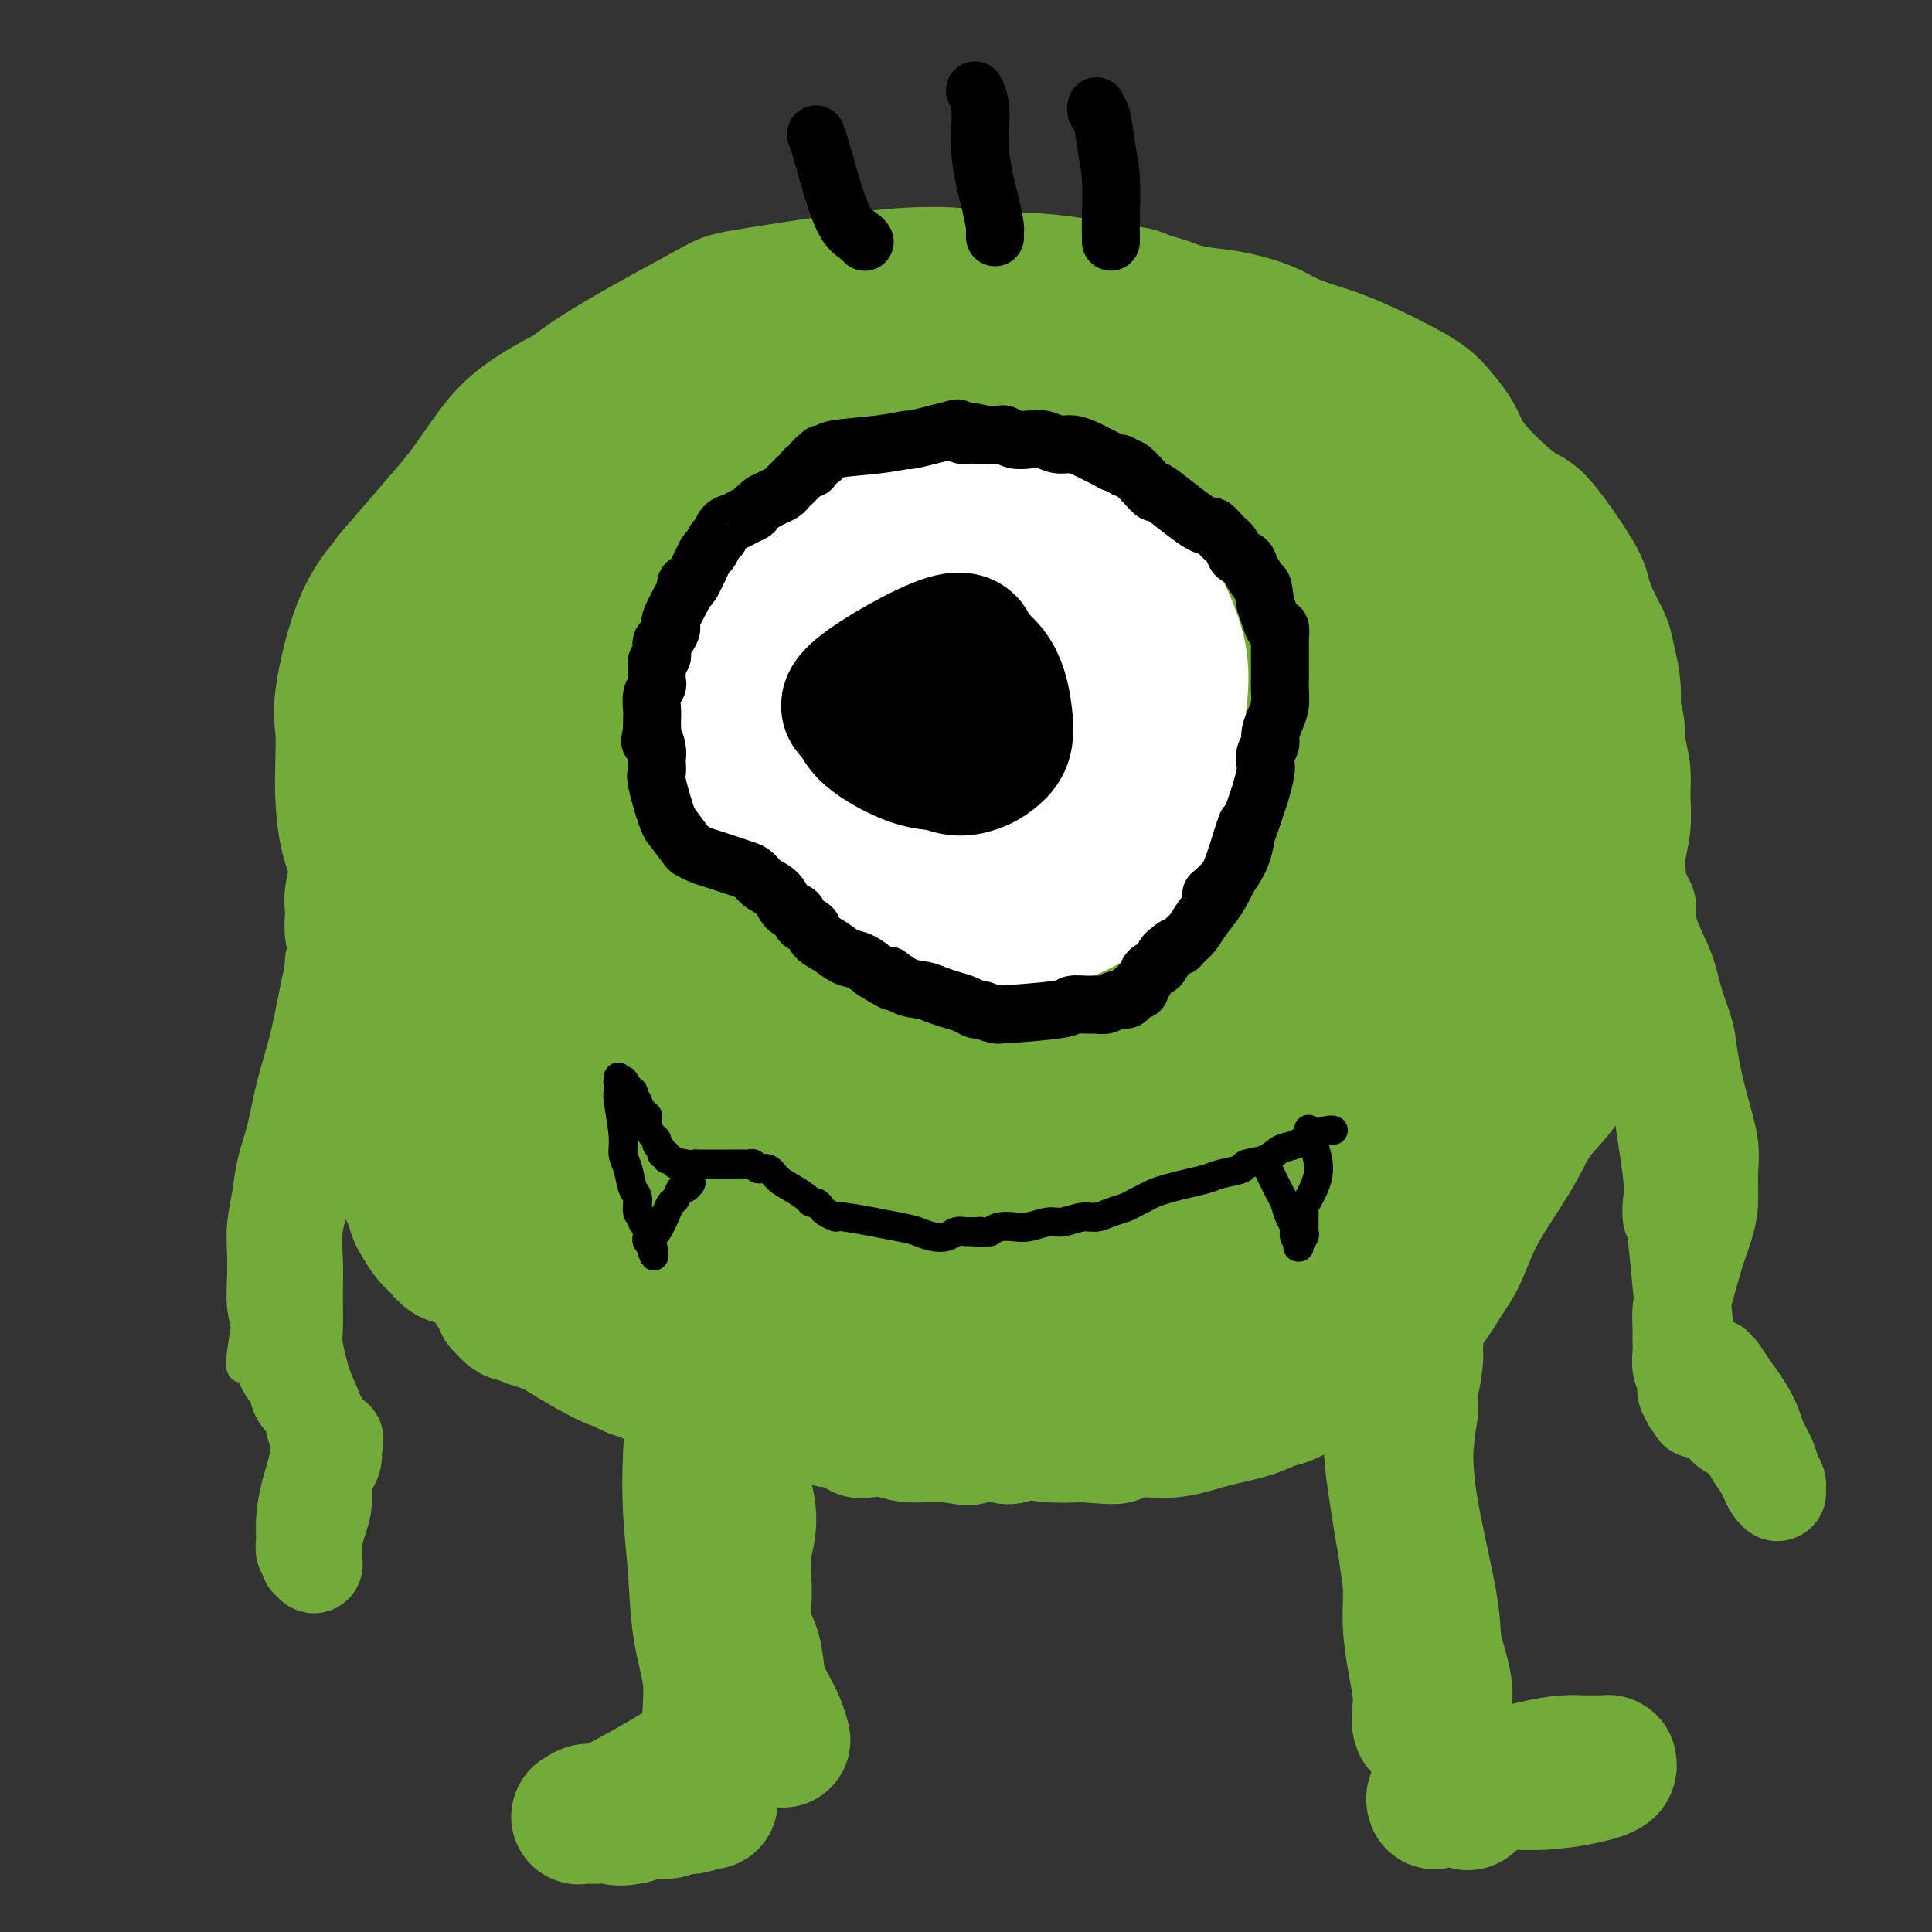 <svg viewBox='0 0 400 400' version='1.1' xmlns='http://www.w3.org/2000/svg' xmlns:xlink='http://www.w3.org/1999/xlink'><rect x="0" y="0" width="400" height="400" fill="#333333" stroke="none"/><g fill='none' stroke='#73AB3A' stroke-width='28' stroke-linecap='round' stroke-linejoin='round'><path d='M233,210c-0.024,-0.019 -0.047,-0.038 0,0c0.047,0.038 0.166,0.134 1,0c0.834,-0.134 2.385,-0.496 6,-2c3.615,-1.504 9.295,-4.149 14,-7c4.705,-2.851 8.434,-5.907 11,-9c2.566,-3.093 3.970,-6.224 5,-10c1.030,-3.776 1.688,-8.197 2,-13c0.312,-4.803 0.280,-9.988 0,-15c-0.280,-5.012 -0.807,-9.850 -2,-15c-1.193,-5.150 -3.052,-10.610 -5,-15c-1.948,-4.390 -3.986,-7.710 -9,-14c-5.014,-6.290 -13.004,-15.551 -17,-20c-3.996,-4.449 -3.999,-4.085 -7,-6c-3.001,-1.915 -8.999,-6.109 -14,-9c-5.001,-2.891 -9.005,-4.479 -14,-5c-4.995,-0.521 -10.982,0.023 -16,1c-5.018,0.977 -9.068,2.385 -14,5c-4.932,2.615 -10.747,6.436 -16,10c-5.253,3.564 -9.944,6.871 -14,11c-4.056,4.129 -7.476,9.081 -10,14c-2.524,4.919 -4.154,9.807 -6,15c-1.846,5.193 -3.910,10.692 -5,16c-1.090,5.308 -1.206,10.425 -1,16c0.206,5.575 0.733,11.609 2,17c1.267,5.391 3.276,10.139 6,15c2.724,4.861 6.165,9.836 10,14c3.835,4.164 8.063,7.516 14,11c5.937,3.484 13.581,7.099 20,10c6.419,2.901 11.613,5.089 18,7c6.387,1.911 13.968,3.546 21,4c7.032,0.454 13.516,-0.273 20,-1'/><path d='M233,235c9.722,-0.327 13.528,-2.646 18,-5c4.472,-2.354 9.612,-4.744 14,-8c4.388,-3.256 8.024,-7.377 11,-12c2.976,-4.623 5.291,-9.747 7,-15c1.709,-5.253 2.813,-10.635 3,-16c0.187,-5.365 -0.542,-10.713 -2,-17c-1.458,-6.287 -3.646,-13.514 -6,-20c-2.354,-6.486 -4.874,-12.231 -8,-18c-3.126,-5.769 -6.857,-11.563 -11,-17c-4.143,-5.437 -8.699,-10.518 -13,-15c-4.301,-4.482 -8.346,-8.365 -13,-12c-4.654,-3.635 -9.916,-7.021 -15,-9c-5.084,-1.979 -9.989,-2.551 -15,-2c-5.011,0.551 -10.128,2.225 -16,5c-5.872,2.775 -12.499,6.649 -19,11c-6.501,4.351 -12.877,9.177 -18,13c-5.123,3.823 -8.995,6.644 -15,14c-6.005,7.356 -14.143,19.249 -18,25c-3.857,5.751 -3.432,5.360 -5,9c-1.568,3.640 -5.130,11.310 -7,18c-1.870,6.690 -2.050,12.400 -2,18c0.050,5.600 0.330,11.091 2,16c1.670,4.909 4.732,9.238 8,13c3.268,3.762 6.743,6.958 12,10c5.257,3.042 12.297,5.929 19,8c6.703,2.071 13.070,3.327 20,5c6.930,1.673 14.423,3.763 22,5c7.577,1.237 15.237,1.620 22,2c6.763,0.380 12.628,0.756 19,0c6.372,-0.756 13.249,-2.645 19,-5c5.751,-2.355 10.375,-5.178 15,-8'/><path d='M261,228c7.300,-3.904 8.551,-7.164 11,-11c2.449,-3.836 6.095,-8.247 9,-13c2.905,-4.753 5.069,-9.846 7,-15c1.931,-5.154 3.628,-10.368 4,-16c0.372,-5.632 -0.580,-11.682 -2,-18c-1.420,-6.318 -3.308,-12.906 -6,-19c-2.692,-6.094 -6.188,-11.695 -10,-18c-3.812,-6.305 -7.940,-13.314 -12,-19c-4.060,-5.686 -8.052,-10.048 -13,-14c-4.948,-3.952 -10.851,-7.494 -16,-10c-5.149,-2.506 -9.544,-3.977 -15,-5c-5.456,-1.023 -11.972,-1.600 -18,-1c-6.028,0.600 -11.569,2.376 -17,5c-5.431,2.624 -10.754,6.097 -16,10c-5.246,3.903 -10.416,8.238 -15,13c-4.584,4.762 -8.582,9.952 -12,16c-3.418,6.048 -6.256,12.953 -8,19c-1.744,6.047 -2.395,11.235 -3,17c-0.605,5.765 -1.164,12.105 -1,18c0.164,5.895 1.051,11.344 2,17c0.949,5.656 1.958,11.517 4,17c2.042,5.483 5.116,10.587 9,15c3.884,4.413 8.578,8.135 15,12c6.422,3.865 14.571,7.872 22,11c7.429,3.128 14.139,5.376 21,7c6.861,1.624 13.873,2.622 21,3c7.127,0.378 14.368,0.134 21,-1c6.632,-1.134 12.654,-3.160 18,-6c5.346,-2.840 10.016,-6.495 15,-11c4.984,-4.505 10.281,-9.858 14,-16c3.719,-6.142 5.859,-13.071 8,-20'/><path d='M298,195c2.130,-7.031 3.453,-14.608 4,-22c0.547,-7.392 0.316,-14.597 -1,-22c-1.316,-7.403 -3.718,-15.003 -7,-22c-3.282,-6.997 -7.443,-13.389 -12,-20c-4.557,-6.611 -9.508,-13.439 -15,-19c-5.492,-5.561 -11.525,-9.854 -18,-14c-6.475,-4.146 -13.392,-8.144 -20,-11c-6.608,-2.856 -12.907,-4.568 -19,-6c-6.093,-1.432 -11.981,-2.583 -22,-2c-10.019,0.583 -24.170,2.901 -31,4c-6.830,1.099 -6.340,0.979 -10,3c-3.660,2.021 -11.469,6.184 -18,10c-6.531,3.816 -11.783,7.287 -16,12c-4.217,4.713 -7.399,10.670 -10,17c-2.601,6.330 -4.620,13.033 -6,20c-1.380,6.967 -2.120,14.198 -2,21c0.120,6.802 1.099,13.173 2,20c0.901,6.827 1.723,14.108 4,21c2.277,6.892 6.008,13.395 10,19c3.992,5.605 8.246,10.313 14,15c5.754,4.687 13.006,9.353 20,13c6.994,3.647 13.728,6.275 21,9c7.272,2.725 15.083,5.547 22,8c6.917,2.453 12.940,4.535 19,6c6.060,1.465 12.158,2.312 18,2c5.842,-0.312 11.428,-1.782 17,-4c5.572,-2.218 11.131,-5.183 16,-9c4.869,-3.817 9.047,-8.487 13,-14c3.953,-5.513 7.680,-11.869 11,-18c3.320,-6.131 6.234,-12.037 8,-18c1.766,-5.963 2.383,-11.981 3,-18'/><path d='M293,176c0.439,-6.071 0.036,-12.249 -1,-19c-1.036,-6.751 -2.704,-14.076 -5,-21c-2.296,-6.924 -5.219,-13.447 -8,-20c-2.781,-6.553 -5.421,-13.136 -9,-19c-3.579,-5.864 -8.098,-11.008 -13,-15c-4.902,-3.992 -10.188,-6.830 -15,-9c-4.812,-2.170 -9.149,-3.670 -18,-3c-8.851,0.670 -22.214,3.512 -32,7c-9.786,3.488 -15.994,7.622 -20,10c-4.006,2.378 -5.811,3.002 -10,6c-4.189,2.998 -10.763,8.372 -16,13c-5.237,4.628 -9.138,8.512 -13,13c-3.862,4.488 -7.684,9.580 -11,15c-3.316,5.420 -6.127,11.168 -8,17c-1.873,5.832 -2.809,11.747 -3,18c-0.191,6.253 0.362,12.844 2,19c1.638,6.156 4.359,11.878 7,17c2.641,5.122 5.202,9.643 9,14c3.798,4.357 8.835,8.550 14,12c5.165,3.450 10.460,6.157 17,9c6.540,2.843 14.326,5.823 21,8c6.674,2.177 12.235,3.551 18,4c5.765,0.449 11.735,-0.025 17,-1c5.265,-0.975 9.826,-2.449 15,-5c5.174,-2.551 10.960,-6.177 16,-10c5.040,-3.823 9.335,-7.842 13,-13c3.665,-5.158 6.700,-11.454 9,-18c2.300,-6.546 3.864,-13.342 5,-20c1.136,-6.658 1.844,-13.177 2,-19c0.156,-5.823 -0.241,-10.949 -1,-16c-0.759,-5.051 -1.879,-10.025 -3,-15'/><path d='M272,135c-1.950,-7.213 -4.825,-9.747 -8,-13c-3.175,-3.253 -6.648,-7.226 -12,-11c-5.352,-3.774 -12.581,-7.349 -19,-10c-6.419,-2.651 -12.026,-4.380 -19,-6c-6.974,-1.620 -15.313,-3.133 -23,-3c-7.687,0.133 -14.721,1.913 -22,4c-7.279,2.087 -14.801,4.482 -21,7c-6.199,2.518 -11.074,5.160 -18,12c-6.926,6.840 -15.902,17.879 -20,23c-4.098,5.121 -3.319,4.325 -4,8c-0.681,3.675 -2.822,11.823 -3,19c-0.178,7.177 1.607,13.384 4,19c2.393,5.616 5.395,10.642 10,16c4.605,5.358 10.813,11.047 17,15c6.187,3.953 12.352,6.171 20,8c7.648,1.829 16.780,3.269 26,3c9.220,-0.269 18.527,-2.249 27,-5c8.473,-2.751 16.111,-6.274 24,-11c7.889,-4.726 16.030,-10.654 22,-17c5.970,-6.346 9.768,-13.111 13,-20c3.232,-6.889 5.899,-13.903 7,-21c1.101,-7.097 0.636,-14.279 -1,-21c-1.636,-6.721 -4.441,-12.981 -8,-19c-3.559,-6.019 -7.870,-11.796 -14,-16c-6.130,-4.204 -14.078,-6.837 -23,-8c-8.922,-1.163 -18.819,-0.858 -28,1c-9.181,1.858 -17.645,5.269 -26,10c-8.355,4.731 -16.600,10.784 -23,17c-6.400,6.216 -10.954,12.597 -14,20c-3.046,7.403 -4.585,15.830 -5,23c-0.415,7.170 0.292,13.085 1,19'/><path d='M132,178c1.864,5.915 6.023,11.202 11,15c4.977,3.798 10.770,6.106 18,8c7.230,1.894 15.895,3.374 25,3c9.105,-0.374 18.649,-2.602 27,-6c8.351,-3.398 15.508,-7.966 24,-17c8.492,-9.034 18.319,-22.536 22,-32c3.681,-9.464 1.215,-14.892 0,-18c-1.215,-3.108 -1.181,-3.895 -4,-7c-2.819,-3.105 -8.493,-8.528 -15,-12c-6.507,-3.472 -13.847,-4.994 -22,-6c-8.153,-1.006 -17.117,-1.497 -27,0c-9.883,1.497 -20.684,4.980 -30,9c-9.316,4.020 -17.147,8.575 -24,14c-6.853,5.425 -12.726,11.719 -17,18c-4.274,6.281 -6.948,12.547 -7,19c-0.052,6.453 2.517,13.091 6,19c3.483,5.909 7.881,11.088 14,15c6.119,3.912 13.960,6.558 23,8c9.040,1.442 19.279,1.681 30,-1c10.721,-2.681 21.926,-8.283 32,-15c10.074,-6.717 19.019,-14.549 26,-22c6.981,-7.451 12.000,-14.521 15,-21c3.000,-6.479 3.980,-12.369 3,-18c-0.980,-5.631 -3.922,-11.004 -8,-16c-4.078,-4.996 -9.292,-9.614 -16,-13c-6.708,-3.386 -14.912,-5.540 -24,-6c-9.088,-0.460 -19.062,0.775 -29,4c-9.938,3.225 -19.839,8.442 -28,14c-8.161,5.558 -14.582,11.458 -19,18c-4.418,6.542 -6.834,13.726 -8,20c-1.166,6.274 -1.083,11.637 -1,17'/><path d='M129,169c0.853,5.160 3.484,9.559 7,13c3.516,3.441 7.915,5.922 15,7c7.085,1.078 16.856,0.753 26,-2c9.144,-2.753 17.661,-7.933 25,-13c7.339,-5.067 13.501,-10.022 18,-15c4.499,-4.978 7.334,-9.978 8,-15c0.666,-5.022 -0.837,-10.065 -3,-14c-2.163,-3.935 -4.984,-6.763 -10,-9c-5.016,-2.237 -12.226,-3.884 -19,-4c-6.774,-0.116 -13.112,1.297 -19,4c-5.888,2.703 -11.327,6.695 -16,11c-4.673,4.305 -8.579,8.923 -11,13c-2.421,4.077 -3.356,7.615 -1,13c2.356,5.385 8.003,12.619 11,16c2.997,3.381 3.343,2.910 7,4c3.657,1.090 10.625,3.740 17,3c6.375,-0.740 12.157,-4.872 18,-11c5.843,-6.128 11.745,-14.253 16,-21c4.255,-6.747 6.861,-12.115 8,-17c1.139,-4.885 0.810,-9.287 -1,-12c-1.810,-2.713 -5.103,-3.736 -8,-4c-2.897,-0.264 -5.400,0.230 -9,2c-3.600,1.770 -8.299,4.817 -12,8c-3.701,3.183 -6.404,6.501 -9,10c-2.596,3.499 -5.086,7.177 -5,11c0.086,3.823 2.749,7.790 5,11c2.251,3.210 4.089,5.664 8,8c3.911,2.336 9.894,4.554 15,6c5.106,1.446 9.336,2.120 15,1c5.664,-1.120 12.761,-4.034 18,-7c5.239,-2.966 8.619,-5.983 12,-9'/><path d='M255,157c6.082,-3.756 6.288,-5.148 6,-7c-0.288,-1.852 -1.071,-4.166 -2,-6c-0.929,-1.834 -2.003,-3.190 -8,-4c-5.997,-0.810 -16.918,-1.075 -22,-1c-5.082,0.075 -4.325,0.491 -7,1c-2.675,0.509 -8.780,1.110 -12,2c-3.220,0.890 -3.553,2.070 -5,3c-1.447,0.930 -4.007,1.609 -1,4c3.007,2.391 11.581,6.493 16,8c4.419,1.507 4.683,0.417 6,0c1.317,-0.417 3.688,-0.163 7,-1c3.312,-0.837 7.564,-2.765 11,-5c3.436,-2.235 6.055,-4.775 7,-7c0.945,-2.225 0.217,-4.133 -1,-6c-1.217,-1.867 -2.924,-3.691 -5,-5c-2.076,-1.309 -4.521,-2.103 -8,-2c-3.479,0.103 -7.992,1.104 -12,2c-4.008,0.896 -7.511,1.688 -10,3c-2.489,1.312 -3.964,3.146 -5,5c-1.036,1.854 -1.632,3.729 -1,6c0.632,2.271 2.491,4.938 4,7c1.509,2.062 2.668,3.518 4,5c1.332,1.482 2.838,2.991 4,4c1.162,1.009 1.981,1.517 1,1c-0.981,-0.517 -3.763,-2.059 -6,-4c-2.237,-1.941 -3.931,-4.281 -8,-7c-4.069,-2.719 -10.513,-5.817 -16,-8c-5.487,-2.183 -10.017,-3.451 -15,-4c-4.983,-0.549 -10.418,-0.379 -15,0c-4.582,0.379 -8.309,0.965 -11,2c-2.691,1.035 -4.345,2.517 -6,4'/><path d='M145,147c-1.416,1.635 -1.957,3.723 -2,6c-0.043,2.277 0.413,4.745 1,7c0.587,2.255 1.305,4.299 2,6c0.695,1.701 1.368,3.060 2,4c0.632,0.940 1.222,1.461 2,1c0.778,-0.461 1.745,-1.905 3,-4c1.255,-2.095 2.797,-4.842 4,-9c1.203,-4.158 2.067,-9.728 3,-15c0.933,-5.272 1.934,-10.245 0,-17c-1.934,-6.755 -6.804,-15.291 -9,-19c-2.196,-3.709 -1.716,-2.592 -3,-3c-1.284,-0.408 -4.330,-2.343 -7,-3c-2.670,-0.657 -4.965,-0.036 -7,1c-2.035,1.036 -3.811,2.488 -6,4c-2.189,1.512 -4.791,3.083 -7,5c-2.209,1.917 -4.026,4.178 -6,7c-1.974,2.822 -4.105,6.205 -5,9c-0.895,2.795 -0.552,5.004 0,7c0.552,1.996 1.315,3.781 3,5c1.685,1.219 4.294,1.874 7,2c2.706,0.126 5.509,-0.276 8,-1c2.491,-0.724 4.669,-1.771 7,-4c2.331,-2.229 4.816,-5.639 7,-9c2.184,-3.361 4.067,-6.672 6,-10c1.933,-3.328 3.916,-6.673 5,-9c1.084,-2.327 1.271,-3.636 1,-5c-0.271,-1.364 -0.998,-2.783 -2,-4c-1.002,-1.217 -2.279,-2.234 -4,-3c-1.721,-0.766 -3.886,-1.283 -6,-1c-2.114,0.283 -4.175,1.367 -6,3c-1.825,1.633 -3.412,3.817 -5,6'/><path d='M131,104c-2.757,2.864 -4.150,5.526 -6,10c-1.850,4.474 -4.156,10.762 -5,14c-0.844,3.238 -0.226,3.425 1,5c1.226,1.575 3.058,4.537 5,7c1.942,2.463 3.992,4.425 7,6c3.008,1.575 6.973,2.763 10,4c3.027,1.237 5.117,2.525 11,3c5.883,0.475 15.560,0.138 20,0c4.440,-0.138 3.641,-0.078 4,0c0.359,0.078 1.874,0.175 3,0c1.126,-0.175 1.863,-0.623 2,-1c0.137,-0.377 -0.327,-0.684 -1,-1c-0.673,-0.316 -1.556,-0.640 -3,-1c-1.444,-0.360 -3.449,-0.757 -5,-1c-1.551,-0.243 -2.647,-0.332 -4,0c-1.353,0.332 -2.963,1.086 -4,2c-1.037,0.914 -1.500,1.989 -2,3c-0.500,1.011 -1.035,1.959 -1,3c0.035,1.041 0.641,2.175 1,3c0.359,0.825 0.472,1.341 1,2c0.528,0.659 1.472,1.462 2,2c0.528,0.538 0.639,0.810 1,1c0.361,0.190 0.971,0.296 1,0c0.029,-0.296 -0.525,-0.994 -1,-2c-0.475,-1.006 -0.873,-2.320 -2,-4c-1.127,-1.680 -2.985,-3.725 -5,-6c-2.015,-2.275 -4.189,-4.781 -7,-7c-2.811,-2.219 -6.259,-4.151 -9,-6c-2.741,-1.849 -4.777,-3.613 -7,-5c-2.223,-1.387 -4.635,-2.396 -7,-3c-2.365,-0.604 -4.682,-0.802 -7,-1'/><path d='M124,131c-3.732,-0.467 -6.062,0.366 -8,1c-1.938,0.634 -3.485,1.069 -5,2c-1.515,0.931 -2.997,2.358 -4,4c-1.003,1.642 -1.526,3.498 -2,5c-0.474,1.502 -0.897,2.651 -1,4c-0.103,1.349 0.116,2.900 0,4c-0.116,1.100 -0.567,1.751 -1,3c-0.433,1.249 -0.848,3.096 -1,4c-0.152,0.904 -0.040,0.864 0,1c0.040,0.136 0.010,0.448 0,1c-0.010,0.552 0.001,1.343 0,2c-0.001,0.657 -0.015,1.179 0,2c0.015,0.821 0.060,1.941 0,3c-0.060,1.059 -0.224,2.057 0,3c0.224,0.943 0.834,1.830 1,3c0.166,1.170 -0.114,2.623 0,4c0.114,1.377 0.622,2.679 1,4c0.378,1.321 0.627,2.660 1,4c0.373,1.340 0.869,2.679 1,4c0.131,1.321 -0.105,2.623 0,4c0.105,1.377 0.549,2.829 1,4c0.451,1.171 0.909,2.061 1,3c0.091,0.939 -0.184,1.927 0,3c0.184,1.073 0.826,2.230 1,3c0.174,0.770 -0.120,1.153 0,2c0.120,0.847 0.655,2.158 1,3c0.345,0.842 0.501,1.215 1,2c0.499,0.785 1.340,1.984 2,3c0.660,1.016 1.139,1.851 2,3c0.861,1.149 2.103,2.614 4,4c1.897,1.386 4.448,2.693 7,4'/><path d='M126,227c2.775,2.877 1.713,2.068 2,2c0.287,-0.068 1.923,0.605 4,2c2.077,1.395 4.595,3.511 6,5c1.405,1.489 1.699,2.352 2,3c0.301,0.648 0.610,1.082 3,2c2.390,0.918 6.859,2.319 9,3c2.141,0.681 1.952,0.643 3,1c1.048,0.357 3.332,1.110 5,2c1.668,0.890 2.720,1.918 4,3c1.280,1.082 2.787,2.219 4,3c1.213,0.781 2.132,1.207 3,2c0.868,0.793 1.683,1.952 3,3c1.317,1.048 3.135,1.984 5,3c1.865,1.016 3.779,2.114 6,3c2.221,0.886 4.751,1.562 7,2c2.249,0.438 4.217,0.638 6,1c1.783,0.362 3.379,0.886 5,1c1.621,0.114 3.266,-0.183 5,-1c1.734,-0.817 3.556,-2.154 6,-3c2.444,-0.846 5.509,-1.199 8,-2c2.491,-0.801 4.407,-2.049 6,-3c1.593,-0.951 2.864,-1.606 4,-2c1.136,-0.394 2.137,-0.529 3,-1c0.863,-0.471 1.590,-1.280 2,-2c0.410,-0.720 0.505,-1.350 1,-2c0.495,-0.650 1.390,-1.318 2,-2c0.610,-0.682 0.933,-1.376 1,-2c0.067,-0.624 -0.124,-1.178 0,-2c0.124,-0.822 0.562,-1.911 1,-3'/><path d='M242,243c1.100,-2.594 0.351,-2.580 0,-3c-0.351,-0.420 -0.305,-1.275 0,-2c0.305,-0.725 0.870,-1.318 1,-2c0.130,-0.682 -0.175,-1.451 0,-2c0.175,-0.549 0.830,-0.879 1,-1c0.170,-0.121 -0.146,-0.032 0,0c0.146,0.032 0.753,0.008 1,0c0.247,-0.008 0.133,-0.001 0,0c-0.133,0.001 -0.283,-0.006 0,0c0.283,0.006 1.001,0.023 1,0c-0.001,-0.023 -0.722,-0.085 -1,0c-0.278,0.085 -0.113,0.319 -1,0c-0.887,-0.319 -2.827,-1.191 -4,-2c-1.173,-0.809 -1.580,-1.557 -2,-2c-0.420,-0.443 -0.852,-0.582 -2,-2c-1.148,-1.418 -3.011,-4.117 -5,-7c-1.989,-2.883 -4.104,-5.952 -7,-9c-2.896,-3.048 -6.573,-6.076 -10,-9c-3.427,-2.924 -6.604,-5.745 -10,-8c-3.396,-2.255 -7.010,-3.945 -11,-6c-3.990,-2.055 -8.354,-4.475 -12,-6c-3.646,-1.525 -6.572,-2.155 -10,-3c-3.428,-0.845 -7.356,-1.906 -11,-3c-3.644,-1.094 -7.002,-2.223 -10,-3c-2.998,-0.777 -5.636,-1.203 -8,-2c-2.364,-0.797 -4.455,-1.965 -6,-3c-1.545,-1.035 -2.544,-1.938 -4,-3c-1.456,-1.062 -3.370,-2.285 -6,-5c-2.630,-2.715 -5.977,-6.923 -8,-9c-2.023,-2.077 -2.721,-2.022 -4,-3c-1.279,-0.978 -3.140,-2.989 -5,-5'/><path d='M109,143c-4.940,-4.846 -3.790,-4.460 -4,-5c-0.210,-0.540 -1.779,-2.007 -3,-3c-1.221,-0.993 -2.095,-1.513 -3,-2c-0.905,-0.487 -1.843,-0.940 -3,-1c-1.157,-0.060 -2.533,0.272 -4,1c-1.467,0.728 -3.024,1.852 -4,3c-0.976,1.148 -1.371,2.321 -2,3c-0.629,0.679 -1.493,0.866 -2,4c-0.507,3.134 -0.657,9.217 -1,12c-0.343,2.783 -0.877,2.268 -1,3c-0.123,0.732 0.167,2.713 0,4c-0.167,1.287 -0.791,1.880 -1,3c-0.209,1.120 -0.005,2.768 0,4c0.005,1.232 -0.191,2.048 0,3c0.191,0.952 0.769,2.040 1,3c0.231,0.960 0.114,1.793 0,3c-0.114,1.207 -0.224,2.787 0,4c0.224,1.213 0.783,2.060 1,3c0.217,0.940 0.091,1.972 0,3c-0.091,1.028 -0.148,2.052 0,3c0.148,0.948 0.500,1.820 1,3c0.500,1.180 1.148,2.670 2,4c0.852,1.330 1.909,2.501 3,4c1.091,1.499 2.217,3.325 3,5c0.783,1.675 1.223,3.199 2,5c0.777,1.801 1.890,3.880 3,6c1.110,2.120 2.215,4.279 3,6c0.785,1.721 1.250,3.002 2,5c0.750,1.998 1.786,4.714 3,7c1.214,2.286 2.607,4.143 4,6'/><path d='M109,242c4.846,8.711 4.462,6.487 6,7c1.538,0.513 5.000,3.763 8,6c3.000,2.237 5.539,3.460 8,5c2.461,1.540 4.845,3.395 7,5c2.155,1.605 4.081,2.959 7,4c2.919,1.041 6.829,1.770 10,3c3.171,1.230 5.602,2.960 8,4c2.398,1.040 4.765,1.390 7,2c2.235,0.610 4.340,1.481 7,2c2.660,0.519 5.876,0.685 9,1c3.124,0.315 6.156,0.777 8,1c1.844,0.223 2.501,0.205 7,0c4.499,-0.205 12.842,-0.597 17,-1c4.158,-0.403 4.133,-0.817 5,-1c0.867,-0.183 2.628,-0.134 5,0c2.372,0.134 5.355,0.352 8,0c2.645,-0.352 4.954,-1.274 8,-2c3.046,-0.726 6.830,-1.255 10,-2c3.170,-0.745 5.724,-1.708 8,-3c2.276,-1.292 4.272,-2.915 6,-5c1.728,-2.085 3.186,-4.632 5,-7c1.814,-2.368 3.984,-4.557 6,-7c2.016,-2.443 3.878,-5.139 6,-8c2.122,-2.861 4.505,-5.886 6,-9c1.495,-3.114 2.102,-6.318 3,-9c0.898,-2.682 2.087,-4.841 3,-10c0.913,-5.159 1.551,-13.316 2,-17c0.449,-3.684 0.708,-2.895 1,-5c0.292,-2.105 0.617,-7.105 1,-11c0.383,-3.895 0.824,-6.684 1,-10c0.176,-3.316 0.088,-7.158 0,-11'/><path d='M302,164c1.047,-10.370 1.166,-9.295 1,-11c-0.166,-1.705 -0.616,-6.189 -1,-10c-0.384,-3.811 -0.701,-6.950 -1,-10c-0.299,-3.050 -0.581,-6.012 -1,-9c-0.419,-2.988 -0.976,-6.003 -2,-9c-1.024,-2.997 -2.515,-5.976 -4,-9c-1.485,-3.024 -2.963,-6.093 -5,-9c-2.037,-2.907 -4.632,-5.652 -7,-8c-2.368,-2.348 -4.510,-4.299 -7,-6c-2.490,-1.701 -5.327,-3.151 -8,-5c-2.673,-1.849 -5.183,-4.096 -8,-6c-2.817,-1.904 -5.940,-3.466 -9,-5c-3.060,-1.534 -6.058,-3.039 -9,-4c-2.942,-0.961 -5.828,-1.379 -9,-2c-3.172,-0.621 -6.630,-1.446 -10,-2c-3.370,-0.554 -6.650,-0.837 -10,-1c-3.350,-0.163 -6.769,-0.208 -10,0c-3.231,0.208 -6.275,0.667 -10,1c-3.725,0.333 -8.130,0.538 -12,1c-3.870,0.462 -7.206,1.179 -11,2c-3.794,0.821 -8.045,1.745 -12,3c-3.955,1.255 -7.612,2.841 -11,4c-3.388,1.159 -6.506,1.890 -9,3c-2.494,1.110 -4.364,2.598 -7,4c-2.636,1.402 -6.038,2.719 -9,4c-2.962,1.281 -5.483,2.524 -8,4c-2.517,1.476 -5.028,3.183 -7,5c-1.972,1.817 -3.405,3.745 -5,6c-1.595,2.255 -3.353,4.838 -5,7c-1.647,2.162 -3.185,3.903 -5,6c-1.815,2.097 -3.908,4.548 -6,7'/><path d='M85,115c-5.226,5.889 -4.290,5.112 -5,6c-0.710,0.888 -3.066,3.441 -5,8c-1.934,4.559 -3.445,11.123 -4,15c-0.555,3.877 -0.155,5.067 0,7c0.155,1.933 0.066,4.608 0,7c-0.066,2.392 -0.109,4.501 0,7c0.109,2.499 0.368,5.387 1,8c0.632,2.613 1.636,4.950 3,8c1.364,3.050 3.088,6.814 4,9c0.912,2.186 1.011,2.796 6,8c4.989,5.204 14.867,15.002 19,19c4.133,3.998 2.522,2.195 3,3c0.478,0.805 3.044,4.220 6,7c2.956,2.780 6.300,4.927 9,7c2.700,2.073 4.754,4.071 7,6c2.246,1.929 4.685,3.790 7,6c2.315,2.210 4.508,4.770 7,7c2.492,2.230 5.284,4.129 8,6c2.716,1.871 5.355,3.714 8,5c2.645,1.286 5.296,2.014 8,3c2.704,0.986 5.459,2.229 8,3c2.541,0.771 4.867,1.068 9,2c4.133,0.932 10.074,2.498 13,3c2.926,0.502 2.836,-0.061 4,0c1.164,0.061 3.583,0.746 6,1c2.417,0.254 4.834,0.078 8,0c3.166,-0.078 7.083,-0.060 10,0c2.917,0.060 4.833,0.160 7,0c2.167,-0.160 4.583,-0.580 7,-1'/><path d='M239,275c8.096,-0.108 7.337,-0.379 9,-1c1.663,-0.621 5.748,-1.594 9,-3c3.252,-1.406 5.672,-3.246 8,-5c2.328,-1.754 4.564,-3.421 7,-5c2.436,-1.579 5.071,-3.068 8,-5c2.929,-1.932 6.152,-4.306 9,-7c2.848,-2.694 5.322,-5.708 7,-8c1.678,-2.292 2.560,-3.862 5,-10c2.440,-6.138 6.436,-16.843 9,-23c2.564,-6.157 3.694,-7.767 5,-11c1.306,-3.233 2.789,-8.087 4,-12c1.211,-3.913 2.152,-6.883 3,-10c0.848,-3.117 1.603,-6.382 2,-9c0.397,-2.618 0.435,-4.588 0,-7c-0.435,-2.412 -1.344,-5.266 -2,-8c-0.656,-2.734 -1.058,-5.347 -2,-8c-0.942,-2.653 -2.423,-5.344 -4,-8c-1.577,-2.656 -3.251,-5.276 -5,-8c-1.749,-2.724 -3.575,-5.553 -5,-8c-1.425,-2.447 -2.451,-4.512 -4,-7c-1.549,-2.488 -3.622,-5.398 -6,-8c-2.378,-2.602 -5.063,-4.895 -8,-7c-2.937,-2.105 -6.127,-4.022 -9,-6c-2.873,-1.978 -5.427,-4.018 -8,-6c-2.573,-1.982 -5.163,-3.906 -8,-6c-2.837,-2.094 -5.920,-4.357 -9,-6c-3.080,-1.643 -6.155,-2.667 -9,-4c-2.845,-1.333 -5.458,-2.974 -8,-4c-2.542,-1.026 -5.012,-1.436 -8,-2c-2.988,-0.564 -6.494,-1.282 -10,-2'/><path d='M219,61c-6.941,-1.828 -6.794,-0.398 -9,0c-2.206,0.398 -6.764,-0.237 -11,0c-4.236,0.237 -8.150,1.345 -12,2c-3.850,0.655 -7.636,0.857 -11,2c-3.364,1.143 -6.305,3.227 -10,5c-3.695,1.773 -8.142,3.233 -12,5c-3.858,1.767 -7.126,3.839 -10,6c-2.874,2.161 -5.355,4.410 -8,7c-2.645,2.590 -5.454,5.519 -8,8c-2.546,2.481 -4.828,4.513 -7,6c-2.172,1.487 -4.232,2.428 -7,6c-2.768,3.572 -6.243,9.773 -8,13c-1.757,3.227 -1.795,3.479 -2,4c-0.205,0.521 -0.577,1.311 -1,3c-0.423,1.689 -0.898,4.276 -1,7c-0.102,2.724 0.169,5.584 0,8c-0.169,2.416 -0.777,4.387 -1,7c-0.223,2.613 -0.059,5.867 0,9c0.059,3.133 0.015,6.146 0,9c-0.015,2.854 -0.001,5.551 0,8c0.001,2.449 -0.012,4.650 0,7c0.012,2.350 0.048,4.849 0,7c-0.048,2.151 -0.180,3.953 0,6c0.180,2.047 0.671,4.339 1,7c0.329,2.661 0.494,5.691 1,8c0.506,2.309 1.352,3.899 2,6c0.648,2.101 1.099,4.715 2,7c0.901,2.285 2.252,4.241 4,6c1.748,1.759 3.894,3.320 6,5c2.106,1.680 4.173,3.480 6,5c1.827,1.520 3.413,2.760 5,4'/><path d='M128,244c3.448,2.448 3.569,1.569 4,2c0.431,0.431 1.173,2.172 2,3c0.827,0.828 1.738,0.743 2,1c0.262,0.257 -0.125,0.854 0,1c0.125,0.146 0.763,-0.160 1,0c0.237,0.160 0.074,0.787 0,1c-0.074,0.213 -0.059,0.013 0,0c0.059,-0.013 0.162,0.162 0,0c-0.162,-0.162 -0.588,-0.662 -1,-1c-0.412,-0.338 -0.808,-0.513 -1,-1c-0.192,-0.487 -0.179,-1.286 -2,-3c-1.821,-1.714 -5.478,-4.342 -8,-6c-2.522,-1.658 -3.911,-2.347 -6,-4c-2.089,-1.653 -4.880,-4.269 -7,-6c-2.120,-1.731 -3.571,-2.576 -5,-4c-1.429,-1.424 -2.837,-3.427 -4,-5c-1.163,-1.573 -2.083,-2.717 -3,-4c-0.917,-1.283 -1.832,-2.705 -3,-4c-1.168,-1.295 -2.590,-2.464 -4,-4c-1.410,-1.536 -2.809,-3.441 -4,-5c-1.191,-1.559 -2.175,-2.773 -3,-4c-0.825,-1.227 -1.490,-2.467 -2,-4c-0.510,-1.533 -0.865,-3.358 -1,-5c-0.135,-1.642 -0.050,-3.102 0,-5c0.050,-1.898 0.066,-4.236 0,-6c-0.066,-1.764 -0.214,-2.956 0,-4c0.214,-1.044 0.789,-1.940 1,-3c0.211,-1.060 0.057,-2.286 0,-3c-0.057,-0.714 -0.016,-0.918 0,-1c0.016,-0.082 0.008,-0.041 0,0'/><path d='M84,170c-0.306,-5.021 -0.070,-2.072 0,-1c0.070,1.072 -0.027,0.268 0,0c0.027,-0.268 0.176,-0.001 0,0c-0.176,0.001 -0.677,-0.265 -1,0c-0.323,0.265 -0.467,1.062 -1,2c-0.533,0.938 -1.453,2.018 -2,3c-0.547,0.982 -0.720,1.866 -1,3c-0.280,1.134 -0.668,2.518 -1,4c-0.332,1.482 -0.607,3.063 -1,4c-0.393,0.937 -0.904,1.230 -1,4c-0.096,2.770 0.223,8.018 1,11c0.777,2.982 2.010,3.700 3,5c0.990,1.300 1.735,3.182 3,5c1.265,1.818 3.050,3.572 5,5c1.950,1.428 4.063,2.530 6,4c1.937,1.470 3.696,3.309 5,5c1.304,1.691 2.153,3.234 3,4c0.847,0.766 1.691,0.756 3,2c1.309,1.244 3.082,3.741 4,5c0.918,1.259 0.979,1.281 2,2c1.021,0.719 3.000,2.134 5,3c2.000,0.866 4.021,1.182 6,2c1.979,0.818 3.916,2.138 6,3c2.084,0.862 4.316,1.265 6,2c1.684,0.735 2.819,1.802 4,3c1.181,1.198 2.409,2.527 4,4c1.591,1.473 3.544,3.089 6,4c2.456,0.911 5.416,1.117 8,2c2.584,0.883 4.792,2.441 7,4'/><path d='M163,264c9.191,4.698 6.169,2.944 6,3c-0.169,0.056 2.517,1.924 5,3c2.483,1.076 4.764,1.360 7,2c2.236,0.640 4.426,1.635 7,2c2.574,0.365 5.531,0.099 8,0c2.469,-0.099 4.449,-0.031 6,0c1.551,0.031 2.672,0.023 4,0c1.328,-0.023 2.862,-0.063 7,0c4.138,0.063 10.881,0.228 14,0c3.119,-0.228 2.615,-0.849 3,-1c0.385,-0.151 1.658,0.167 3,0c1.342,-0.167 2.753,-0.818 4,-1c1.247,-0.182 2.332,0.106 4,0c1.668,-0.106 3.920,-0.605 6,-1c2.080,-0.395 3.988,-0.687 6,-1c2.012,-0.313 4.127,-0.647 6,-1c1.873,-0.353 3.505,-0.724 5,-1c1.495,-0.276 2.852,-0.455 4,-1c1.148,-0.545 2.085,-1.455 3,-2c0.915,-0.545 1.808,-0.726 3,-1c1.192,-0.274 2.682,-0.640 4,-1c1.318,-0.360 2.464,-0.715 4,-1c1.536,-0.285 3.461,-0.502 5,-1c1.539,-0.498 2.692,-1.277 4,-2c1.308,-0.723 2.772,-1.388 4,-2c1.228,-0.612 2.219,-1.170 3,-2c0.781,-0.830 1.353,-1.932 2,-3c0.647,-1.068 1.369,-2.101 2,-3c0.631,-0.899 1.170,-1.665 2,-3c0.830,-1.335 1.951,-3.239 3,-5c1.049,-1.761 2.024,-3.381 3,-5'/><path d='M310,236c3.033,-4.097 3.116,-3.840 4,-5c0.884,-1.160 2.569,-3.736 4,-6c1.431,-2.264 2.607,-4.217 4,-6c1.393,-1.783 3.004,-3.398 4,-5c0.996,-1.602 1.377,-3.192 2,-5c0.623,-1.808 1.487,-3.833 2,-5c0.513,-1.167 0.673,-1.474 1,-5c0.327,-3.526 0.820,-10.271 1,-13c0.180,-2.729 0.048,-1.444 0,-1c-0.048,0.444 -0.013,0.046 0,-1c0.013,-1.046 0.004,-2.742 0,-4c-0.004,-1.258 -0.001,-2.079 0,-3c0.001,-0.921 0.001,-1.941 0,-3c-0.001,-1.059 -0.003,-2.156 0,-3c0.003,-0.844 0.011,-1.433 0,-2c-0.011,-0.567 -0.042,-1.110 0,-2c0.042,-0.890 0.156,-2.126 0,-3c-0.156,-0.874 -0.581,-1.384 -1,-2c-0.419,-0.616 -0.830,-1.336 -1,-2c-0.170,-0.664 -0.097,-1.273 0,-2c0.097,-0.727 0.220,-1.573 0,-2c-0.220,-0.427 -0.781,-0.436 -1,-1c-0.219,-0.564 -0.096,-1.684 0,-2c0.096,-0.316 0.165,0.171 0,0c-0.165,-0.171 -0.565,-1.000 -1,-2c-0.435,-1.000 -0.904,-2.171 -1,-3c-0.096,-0.829 0.180,-1.315 0,-2c-0.180,-0.685 -0.818,-1.569 -1,-2c-0.182,-0.431 0.091,-0.409 0,-1c-0.091,-0.591 -0.545,-1.796 -1,-3'/><path d='M325,140c-1.467,-4.022 -1.635,-2.076 -2,-2c-0.365,0.076 -0.929,-1.718 -2,-3c-1.071,-1.282 -2.651,-2.052 -4,-3c-1.349,-0.948 -2.467,-2.073 -4,-3c-1.533,-0.927 -3.482,-1.656 -5,-3c-1.518,-1.344 -2.605,-3.304 -4,-5c-1.395,-1.696 -3.097,-3.130 -4,-4c-0.903,-0.870 -1.007,-1.178 -3,-3c-1.993,-1.822 -5.875,-5.160 -8,-7c-2.125,-1.840 -2.492,-2.183 -4,-3c-1.508,-0.817 -4.156,-2.106 -7,-4c-2.844,-1.894 -5.883,-4.391 -8,-6c-2.117,-1.609 -3.312,-2.329 -5,-3c-1.688,-0.671 -3.869,-1.294 -6,-2c-2.131,-0.706 -4.212,-1.496 -7,-2c-2.788,-0.504 -6.283,-0.724 -9,-1c-2.717,-0.276 -4.657,-0.610 -7,-1c-2.343,-0.390 -5.089,-0.837 -8,-1c-2.911,-0.163 -5.986,-0.041 -9,0c-3.014,0.041 -5.966,0.002 -9,0c-3.034,-0.002 -6.148,0.032 -9,0c-2.852,-0.032 -5.440,-0.130 -8,0c-2.560,0.130 -5.090,0.487 -8,1c-2.910,0.513 -6.199,1.181 -9,2c-2.801,0.819 -5.116,1.789 -7,3c-1.884,1.211 -3.339,2.664 -5,4c-1.661,1.336 -3.528,2.554 -6,4c-2.472,1.446 -5.550,3.120 -8,5c-2.450,1.880 -4.271,3.966 -6,6c-1.729,2.034 -3.364,4.017 -5,6'/><path d='M139,115c-2.285,2.763 -2.496,3.669 -3,5c-0.504,1.331 -1.301,3.085 -2,5c-0.699,1.915 -1.299,3.991 -2,6c-0.701,2.009 -1.503,3.949 -3,6c-1.497,2.051 -3.688,4.211 -5,6c-1.312,1.789 -1.743,3.207 -3,5c-1.257,1.793 -3.338,3.962 -5,6c-1.662,2.038 -2.904,3.945 -4,6c-1.096,2.055 -2.047,4.258 -3,6c-0.953,1.742 -1.909,3.022 -3,6c-1.091,2.978 -2.319,7.653 -3,10c-0.681,2.347 -0.816,2.364 -1,3c-0.184,0.636 -0.415,1.889 -1,4c-0.585,2.111 -1.522,5.078 -2,7c-0.478,1.922 -0.496,2.798 -1,4c-0.504,1.202 -1.495,2.730 -2,4c-0.505,1.270 -0.525,2.284 -1,3c-0.475,0.716 -1.406,1.135 -2,2c-0.594,0.865 -0.850,2.175 -1,3c-0.150,0.825 -0.195,1.166 0,2c0.195,0.834 0.630,2.163 1,3c0.370,0.837 0.676,1.183 1,2c0.324,0.817 0.665,2.104 1,3c0.335,0.896 0.663,1.400 1,2c0.337,0.600 0.682,1.297 1,2c0.318,0.703 0.607,1.412 1,2c0.393,0.588 0.889,1.054 1,2c0.111,0.946 -0.162,2.370 0,3c0.162,0.630 0.761,0.466 1,1c0.239,0.534 0.120,1.767 0,3'/><path d='M100,237c1.481,3.921 1.185,1.224 1,1c-0.185,-0.224 -0.259,2.024 0,3c0.259,0.976 0.849,0.679 1,1c0.151,0.321 -0.138,1.261 0,2c0.138,0.739 0.704,1.278 1,2c0.296,0.722 0.323,1.628 1,3c0.677,1.372 2.003,3.211 3,4c0.997,0.789 1.666,0.529 2,1c0.334,0.471 0.332,1.674 2,3c1.668,1.326 5.006,2.777 7,4c1.994,1.223 2.644,2.218 4,3c1.356,0.782 3.418,1.349 5,2c1.582,0.651 2.682,1.385 4,2c1.318,0.615 2.852,1.112 4,2c1.148,0.888 1.909,2.166 3,3c1.091,0.834 2.514,1.224 4,2c1.486,0.776 3.037,1.940 5,3c1.963,1.060 4.338,2.018 7,3c2.662,0.982 5.612,1.989 8,3c2.388,1.011 4.213,2.025 6,3c1.787,0.975 3.536,1.911 5,3c1.464,1.089 2.643,2.330 4,3c1.357,0.670 2.893,0.768 5,1c2.107,0.232 4.784,0.597 7,1c2.216,0.403 3.970,0.844 6,1c2.030,0.156 4.337,0.028 6,0c1.663,-0.028 2.683,0.044 4,0c1.317,-0.044 2.932,-0.204 5,0c2.068,0.204 4.591,0.773 7,1c2.409,0.227 4.705,0.114 7,0'/><path d='M224,297c8.640,0.687 6.739,0.403 7,0c0.261,-0.403 2.682,-0.925 5,-1c2.318,-0.075 4.532,0.296 7,0c2.468,-0.296 5.189,-1.258 8,-2c2.811,-0.742 5.713,-1.263 8,-2c2.287,-0.737 3.958,-1.691 5,-2c1.042,-0.309 1.455,0.028 5,-2c3.545,-2.028 10.223,-6.419 14,-9c3.777,-2.581 4.653,-3.350 6,-4c1.347,-0.650 3.167,-1.181 5,-3c1.833,-1.819 3.680,-4.925 5,-7c1.320,-2.075 2.112,-3.120 3,-5c0.888,-1.880 1.873,-4.594 3,-7c1.127,-2.406 2.398,-4.502 4,-7c1.602,-2.498 3.535,-5.397 5,-8c1.465,-2.603 2.461,-4.912 4,-7c1.539,-2.088 3.620,-3.957 5,-6c1.380,-2.043 2.058,-4.260 3,-6c0.942,-1.740 2.146,-3.003 3,-5c0.854,-1.997 1.357,-4.726 2,-7c0.643,-2.274 1.425,-4.091 2,-6c0.575,-1.909 0.942,-3.909 1,-6c0.058,-2.091 -0.195,-4.274 0,-6c0.195,-1.726 0.838,-2.995 1,-5c0.162,-2.005 -0.155,-4.744 0,-7c0.155,-2.256 0.784,-4.027 1,-6c0.216,-1.973 0.020,-4.146 0,-6c-0.020,-1.854 0.137,-3.387 0,-5c-0.137,-1.613 -0.569,-3.307 -1,-5'/><path d='M335,155c-0.085,-7.266 -0.799,-5.432 -1,-6c-0.201,-0.568 0.111,-3.538 0,-6c-0.111,-2.462 -0.644,-4.417 -1,-6c-0.356,-1.583 -0.536,-2.796 -1,-4c-0.464,-1.204 -1.214,-2.400 -2,-4c-0.786,-1.600 -1.610,-3.603 -2,-5c-0.390,-1.397 -0.348,-2.186 -2,-5c-1.652,-2.814 -4.999,-7.652 -7,-10c-2.001,-2.348 -2.657,-2.206 -4,-3c-1.343,-0.794 -3.374,-2.523 -5,-4c-1.626,-1.477 -2.846,-2.702 -4,-4c-1.154,-1.298 -2.243,-2.668 -3,-4c-0.757,-1.332 -1.183,-2.625 -2,-4c-0.817,-1.375 -2.027,-2.833 -3,-4c-0.973,-1.167 -1.711,-2.042 -3,-3c-1.289,-0.958 -3.128,-2.000 -5,-3c-1.872,-1.000 -3.775,-1.958 -6,-3c-2.225,-1.042 -4.771,-2.167 -7,-3c-2.229,-0.833 -4.140,-1.374 -6,-2c-1.860,-0.626 -3.669,-1.336 -5,-2c-1.331,-0.664 -2.183,-1.282 -4,-2c-1.817,-0.718 -4.600,-1.537 -7,-2c-2.400,-0.463 -4.419,-0.569 -7,-1c-2.581,-0.431 -5.725,-1.187 -8,-2c-2.275,-0.813 -3.681,-1.682 -5,-2c-1.319,-0.318 -2.549,-0.085 -4,0c-1.451,0.085 -3.121,0.023 -5,0c-1.879,-0.023 -3.965,-0.007 -6,0c-2.035,0.007 -4.017,0.003 -6,0'/><path d='M214,61c-4.417,-0.231 -4.961,-0.809 -6,-1c-1.039,-0.191 -2.575,0.005 -4,0c-1.425,-0.005 -2.740,-0.211 -4,0c-1.260,0.211 -2.465,0.840 -4,1c-1.535,0.160 -3.400,-0.148 -5,0c-1.600,0.148 -2.934,0.751 -7,1c-4.066,0.249 -10.864,0.144 -14,0c-3.136,-0.144 -2.611,-0.328 -3,0c-0.389,0.328 -1.692,1.167 -4,2c-2.308,0.833 -5.622,1.660 -8,2c-2.378,0.340 -3.820,0.193 -6,1c-2.180,0.807 -5.097,2.567 -7,4c-1.903,1.433 -2.791,2.539 -4,4c-1.209,1.461 -2.739,3.278 -4,5c-1.261,1.722 -2.252,3.349 -3,5c-0.748,1.651 -1.253,3.325 -2,5c-0.747,1.675 -1.736,3.350 -3,5c-1.264,1.650 -2.804,3.273 -4,5c-1.196,1.727 -2.049,3.556 -3,5c-0.951,1.444 -1.999,2.501 -3,4c-1.001,1.499 -1.956,3.440 -3,5c-1.044,1.560 -2.178,2.739 -3,4c-0.822,1.261 -1.332,2.606 -2,4c-0.668,1.394 -1.492,2.839 -2,4c-0.508,1.161 -0.699,2.040 -1,3c-0.301,0.960 -0.713,2.003 -1,3c-0.287,0.997 -0.448,1.948 -1,3c-0.552,1.052 -1.495,2.206 -2,3c-0.505,0.794 -0.573,1.227 -1,2c-0.427,0.773 -1.214,1.887 -2,3'/><path d='M98,143c-2.406,4.250 -2.420,2.376 -3,2c-0.580,-0.376 -1.727,0.747 -3,2c-1.273,1.253 -2.672,2.638 -4,4c-1.328,1.362 -2.584,2.702 -4,4c-1.416,1.298 -2.991,2.555 -4,4c-1.009,1.445 -1.451,3.079 -2,4c-0.549,0.921 -1.205,1.129 -2,4c-0.795,2.871 -1.729,8.407 -2,11c-0.271,2.593 0.123,2.245 0,3c-0.123,0.755 -0.761,2.613 -1,4c-0.239,1.387 -0.078,2.303 0,3c0.078,0.697 0.073,1.177 0,2c-0.073,0.823 -0.213,1.990 0,3c0.213,1.010 0.779,1.863 1,3c0.221,1.137 0.097,2.559 0,4c-0.097,1.441 -0.165,2.903 0,4c0.165,1.097 0.565,1.830 1,3c0.435,1.170 0.904,2.778 1,4c0.096,1.222 -0.182,2.058 0,3c0.182,0.942 0.822,1.988 1,3c0.178,1.012 -0.108,1.988 0,3c0.108,1.012 0.608,2.060 1,3c0.392,0.940 0.675,1.771 1,3c0.325,1.229 0.692,2.857 1,4c0.308,1.143 0.558,1.801 1,3c0.442,1.199 1.077,2.940 2,4c0.923,1.060 2.133,1.439 3,2c0.867,0.561 1.391,1.303 2,2c0.609,0.697 1.305,1.348 2,2'/><path d='M90,243c1.683,1.220 2.390,1.270 3,2c0.610,0.730 1.122,2.141 2,3c0.878,0.859 2.120,1.165 3,2c0.880,0.835 1.396,2.197 2,3c0.604,0.803 1.295,1.045 2,2c0.705,0.955 1.423,2.621 2,4c0.577,1.379 1.014,2.469 2,4c0.986,1.531 2.521,3.502 3,5c0.479,1.498 -0.097,2.521 3,5c3.097,2.479 9.869,6.413 13,8c3.131,1.587 2.621,0.828 3,1c0.379,0.172 1.646,1.275 4,2c2.354,0.725 5.794,1.073 8,1c2.206,-0.073 3.178,-0.565 5,-1c1.822,-0.435 4.493,-0.811 7,-1c2.507,-0.189 4.851,-0.191 7,0c2.149,0.191 4.102,0.575 6,1c1.898,0.425 3.742,0.890 6,1c2.258,0.110 4.932,-0.136 8,0c3.068,0.136 6.530,0.653 10,1c3.470,0.347 6.947,0.523 11,1c4.053,0.477 8.683,1.256 13,2c4.317,0.744 8.321,1.454 12,2c3.679,0.546 7.033,0.927 10,1c2.967,0.073 5.546,-0.163 8,-1c2.454,-0.837 4.781,-2.276 7,-5c2.219,-2.724 4.328,-6.733 6,-12c1.672,-5.267 2.906,-11.790 4,-18c1.094,-6.210 2.047,-12.105 3,-18'/><path d='M263,238c1.167,-6.000 0.583,-3.000 0,0'/><path d='M81,222c-0.001,-0.009 -0.001,-0.017 0,0c0.001,0.017 0.004,0.060 0,0c-0.004,-0.060 -0.016,-0.224 0,0c0.016,0.224 0.058,0.835 0,1c-0.058,0.165 -0.217,-0.118 0,0c0.217,0.118 0.809,0.636 1,1c0.191,0.364 -0.021,0.575 0,1c0.021,0.425 0.274,1.066 1,2c0.726,0.934 1.926,2.163 3,4c1.074,1.837 2.021,4.283 3,6c0.979,1.717 1.991,2.706 3,4c1.009,1.294 2.014,2.892 3,5c0.986,2.108 1.954,4.724 3,7c1.046,2.276 2.170,4.210 3,6c0.830,1.790 1.365,3.435 2,5c0.635,1.565 1.371,3.050 2,4c0.629,0.950 1.152,1.365 2,2c0.848,0.635 2.020,1.491 3,2c0.980,0.509 1.769,0.672 3,1c1.231,0.328 2.905,0.820 4,1c1.095,0.180 1.613,0.046 2,0c0.387,-0.046 0.645,-0.004 1,0c0.355,0.004 0.806,-0.029 1,0c0.194,0.029 0.130,0.122 0,0c-0.130,-0.122 -0.327,-0.458 -1,-1c-0.673,-0.542 -1.821,-1.289 -3,-2c-1.179,-0.711 -2.388,-1.387 -4,-2c-1.612,-0.613 -3.628,-1.164 -5,-2c-1.372,-0.836 -2.100,-1.956 -3,-3c-0.900,-1.044 -1.971,-2.013 -3,-3c-1.029,-0.987 -2.014,-1.994 -3,-3'/><path d='M99,258c-3.767,-3.231 -2.683,-3.309 -3,-4c-0.317,-0.691 -2.035,-1.997 -3,-3c-0.965,-1.003 -1.178,-1.705 -2,-3c-0.822,-1.295 -2.255,-3.184 -3,-4c-0.745,-0.816 -0.802,-0.559 -1,-1c-0.198,-0.441 -0.536,-1.580 -1,-2c-0.464,-0.420 -1.052,-0.120 -2,-1c-0.948,-0.880 -2.254,-2.940 -3,-4c-0.746,-1.060 -0.932,-1.122 -1,-1c-0.068,0.122 -0.018,0.427 0,0c0.018,-0.427 0.003,-1.585 0,-2c-0.003,-0.415 0.006,-0.088 0,0c-0.006,0.088 -0.028,-0.063 0,0c0.028,0.063 0.105,0.341 0,1c-0.105,0.659 -0.393,1.699 0,3c0.393,1.301 1.466,2.861 2,4c0.534,1.139 0.527,1.856 1,3c0.473,1.144 1.425,2.715 2,4c0.575,1.285 0.772,2.285 1,3c0.228,0.715 0.486,1.146 1,2c0.514,0.854 1.282,2.130 2,3c0.718,0.870 1.385,1.334 2,2c0.615,0.666 1.177,1.533 2,2c0.823,0.467 1.908,0.534 3,1c1.092,0.466 2.189,1.331 3,2c0.811,0.669 1.334,1.142 2,2c0.666,0.858 1.476,2.102 2,3c0.524,0.898 0.762,1.449 1,2'/><path d='M104,270c2.496,2.328 1.237,1.148 1,1c-0.237,-0.148 0.550,0.736 1,1c0.450,0.264 0.563,-0.093 1,0c0.437,0.093 1.198,0.635 2,1c0.802,0.365 1.646,0.552 3,1c1.354,0.448 3.219,1.156 4,1c0.781,-0.156 0.477,-1.174 3,0c2.523,1.174 7.873,4.542 10,6c2.127,1.458 1.030,1.006 1,1c-0.030,-0.006 1.005,0.432 2,1c0.995,0.568 1.949,1.265 3,2c1.051,0.735 2.199,1.507 3,2c0.801,0.493 1.255,0.705 2,1c0.745,0.295 1.782,0.671 3,1c1.218,0.329 2.618,0.610 4,1c1.382,0.390 2.748,0.888 4,1c1.252,0.112 2.391,-0.162 4,0c1.609,0.162 3.687,0.760 5,1c1.313,0.240 1.860,0.121 3,0c1.140,-0.121 2.874,-0.243 4,0c1.126,0.243 1.643,0.853 2,1c0.357,0.147 0.552,-0.168 1,0c0.448,0.168 1.147,0.819 2,1c0.853,0.181 1.858,-0.109 3,0c1.142,0.109 2.419,0.618 4,1c1.581,0.382 3.465,0.639 5,1c1.535,0.361 2.721,0.828 4,1c1.279,0.172 2.651,0.049 4,0c1.349,-0.049 2.674,-0.025 4,0'/><path d='M196,297c8.318,1.242 2.614,0.347 1,0c-1.614,-0.347 0.862,-0.145 2,0c1.138,0.145 0.939,0.234 1,0c0.061,-0.234 0.382,-0.791 1,-1c0.618,-0.209 1.532,-0.070 2,0c0.468,0.070 0.489,0.070 1,0c0.511,-0.070 1.510,-0.211 2,0c0.490,0.211 0.470,0.773 1,1c0.530,0.227 1.609,0.119 2,0c0.391,-0.119 0.095,-0.249 0,0c-0.095,0.249 0.010,0.876 -1,0c-1.010,-0.876 -3.137,-3.255 -5,-4c-1.863,-0.745 -3.463,0.146 -8,1c-4.537,0.854 -12.011,1.673 -15,2c-2.989,0.327 -1.495,0.164 0,0'/><path d='M285,259c-0.120,-0.008 -0.239,-0.016 0,0c0.239,0.016 0.838,0.056 1,0c0.162,-0.056 -0.113,-0.208 0,0c0.113,0.208 0.614,0.775 1,1c0.386,0.225 0.656,0.109 1,1c0.344,0.891 0.763,2.791 1,6c0.237,3.209 0.291,7.727 0,13c-0.291,5.273 -0.926,11.300 -1,16c-0.074,4.700 0.415,8.072 1,12c0.585,3.928 1.267,8.413 2,12c0.733,3.587 1.517,6.277 2,9c0.483,2.723 0.665,5.478 1,8c0.335,2.522 0.823,4.809 1,7c0.177,2.191 0.043,4.284 0,6c-0.043,1.716 0.006,3.053 0,4c-0.006,0.947 -0.067,1.503 0,2c0.067,0.497 0.263,0.934 0,1c-0.263,0.066 -0.985,-0.239 -1,0c-0.015,0.239 0.676,1.024 1,1c0.324,-0.024 0.280,-0.856 0,-1c-0.280,-0.144 -0.797,0.400 -1,0c-0.203,-0.400 -0.092,-1.745 0,-3c0.092,-1.255 0.164,-2.419 0,-4c-0.164,-1.581 -0.566,-3.580 -1,-6c-0.434,-2.420 -0.902,-5.260 -1,-8c-0.098,-2.740 0.173,-5.381 0,-8c-0.173,-2.619 -0.789,-5.218 -1,-8c-0.211,-2.782 -0.018,-5.749 0,-9c0.018,-3.251 -0.138,-6.786 0,-10c0.138,-3.214 0.569,-6.107 1,-9'/><path d='M292,292c-0.525,-11.201 -0.337,-6.704 0,-6c0.337,0.704 0.823,-2.386 1,-4c0.177,-1.614 0.043,-1.753 0,-2c-0.043,-0.247 0.004,-0.603 0,-1c-0.004,-0.397 -0.057,-0.836 0,-1c0.057,-0.164 0.226,-0.054 0,0c-0.226,0.054 -0.845,0.052 -1,-1c-0.155,-1.052 0.155,-3.153 0,1c-0.155,4.153 -0.776,14.561 -1,19c-0.224,4.439 -0.052,2.910 0,4c0.052,1.090 -0.015,4.801 1,11c1.015,6.199 3.113,14.886 4,20c0.887,5.114 0.563,6.653 1,9c0.437,2.347 1.634,5.500 2,8c0.366,2.500 -0.098,4.346 0,6c0.098,1.654 0.758,3.115 1,4c0.242,0.885 0.065,1.193 0,2c-0.065,0.807 -0.017,2.111 0,3c0.017,0.889 0.004,1.363 0,2c-0.004,0.637 0.003,1.439 0,2c-0.003,0.561 -0.015,0.882 0,1c0.015,0.118 0.056,0.032 0,0c-0.056,-0.032 -0.208,-0.008 0,0c0.208,0.008 0.777,0.002 1,0c0.223,-0.002 0.098,-0.001 0,0c-0.098,0.001 -0.171,0.000 0,0c0.171,-0.000 0.585,-0.000 1,0'/><path d='M302,369c2.241,8.640 2.844,1.741 4,-1c1.156,-2.741 2.867,-1.323 5,-1c2.133,0.323 4.690,-0.449 7,-1c2.310,-0.551 4.374,-0.880 6,-1c1.626,-0.120 2.814,-0.032 4,0c1.186,0.032 2.370,0.008 3,0c0.630,-0.008 0.706,0.001 1,0c0.294,-0.001 0.806,-0.011 1,0c0.194,0.011 0.071,0.044 0,0c-0.071,-0.044 -0.091,-0.166 0,0c0.091,0.166 0.291,0.618 0,1c-0.291,0.382 -1.074,0.694 -2,1c-0.926,0.306 -1.995,0.607 -4,1c-2.005,0.393 -4.948,0.879 -8,1c-3.052,0.121 -6.215,-0.121 -9,0c-2.785,0.121 -5.191,0.607 -7,1c-1.809,0.393 -3.021,0.693 -4,1c-0.979,0.307 -1.725,0.621 -2,1c-0.275,0.379 -0.079,0.823 0,1c0.079,0.177 0.039,0.089 0,0'/><path d='M145,276c-0.000,0.002 -0.000,0.004 0,0c0.000,-0.004 0.001,-0.012 0,0c-0.001,0.012 -0.003,0.046 0,0c0.003,-0.046 0.011,-0.173 0,0c-0.011,0.173 -0.042,0.645 0,1c0.042,0.355 0.158,0.592 0,2c-0.158,1.408 -0.591,3.986 -1,8c-0.409,4.014 -0.796,9.463 -1,14c-0.204,4.537 -0.227,8.161 0,12c0.227,3.839 0.702,7.892 1,12c0.298,4.108 0.419,8.272 1,12c0.581,3.728 1.621,7.020 2,10c0.379,2.980 0.098,5.649 0,8c-0.098,2.351 -0.012,4.385 0,6c0.012,1.615 -0.050,2.810 0,4c0.050,1.190 0.213,2.375 0,3c-0.213,0.625 -0.803,0.688 -1,1c-0.197,0.312 -0.000,0.871 0,1c0.000,0.129 -0.196,-0.172 0,0c0.196,0.172 0.785,0.816 1,1c0.215,0.184 0.058,-0.094 0,0c-0.058,0.094 -0.017,0.560 0,1c0.017,0.440 0.009,0.854 0,1c-0.009,0.146 -0.018,0.024 0,0c0.018,-0.024 0.062,0.050 0,0c-0.062,-0.050 -0.231,-0.224 -1,0c-0.769,0.224 -2.137,0.847 -3,1c-0.863,0.153 -1.221,-0.165 -2,0c-0.779,0.165 -1.979,0.814 -3,1c-1.021,0.186 -1.863,-0.090 -3,0c-1.137,0.090 -2.568,0.545 -4,1'/><path d='M131,376c-3.249,0.774 -3.372,0.207 -4,0c-0.628,-0.207 -1.761,-0.056 -3,0c-1.239,0.056 -2.582,0.016 -3,0c-0.418,-0.016 0.091,-0.009 0,0c-0.091,0.009 -0.781,0.021 -1,0c-0.219,-0.021 0.033,-0.076 0,0c-0.033,0.076 -0.352,0.283 0,0c0.352,-0.283 1.376,-1.055 2,-1c0.624,0.055 0.848,0.937 5,-1c4.152,-1.937 12.231,-6.692 16,-9c3.769,-2.308 3.227,-2.168 3,-2c-0.227,0.168 -0.138,0.366 2,-1c2.138,-1.366 6.326,-4.294 8,-6c1.674,-1.706 0.835,-2.190 0,-5c-0.835,-2.810 -1.667,-7.946 -2,-10c-0.333,-2.054 -0.166,-1.027 0,0'/><path d='M149,299c0.032,0.031 0.063,0.061 0,0c-0.063,-0.061 -0.222,-0.214 0,0c0.222,0.214 0.824,0.796 1,1c0.176,0.204 -0.076,0.030 0,0c0.076,-0.030 0.479,0.084 1,1c0.521,0.916 1.159,2.635 2,5c0.841,2.365 1.884,5.377 2,8c0.116,2.623 -0.694,4.857 -1,7c-0.306,2.143 -0.108,4.197 0,6c0.108,1.803 0.126,3.357 0,5c-0.126,1.643 -0.395,3.377 0,5c0.395,1.623 1.455,3.136 2,5c0.545,1.864 0.577,4.079 1,6c0.423,1.921 1.238,3.548 2,5c0.762,1.452 1.472,2.729 2,4c0.528,1.271 0.873,2.534 1,3c0.127,0.466 0.036,0.133 0,0c-0.036,-0.133 -0.018,-0.067 0,0'/></g>
<g fill='none' stroke='#FFFFFF' stroke-width='28' stroke-linecap='round' stroke-linejoin='round'><path d='M225,167c-0.006,0.007 -0.013,0.015 0,0c0.013,-0.015 0.044,-0.052 0,0c-0.044,0.052 -0.163,0.192 0,0c0.163,-0.192 0.607,-0.716 1,-1c0.393,-0.284 0.734,-0.329 1,-1c0.266,-0.671 0.456,-1.969 1,-5c0.544,-3.031 1.442,-7.794 1,-13c-0.442,-5.206 -2.225,-10.854 -4,-15c-1.775,-4.146 -3.542,-6.790 -6,-9c-2.458,-2.210 -5.607,-3.987 -8,-5c-2.393,-1.013 -4.029,-1.261 -6,-1c-1.971,0.261 -4.276,1.032 -7,2c-2.724,0.968 -5.866,2.134 -9,4c-3.134,1.866 -6.261,4.433 -9,7c-2.739,2.567 -5.089,5.133 -7,8c-1.911,2.867 -3.382,6.035 -4,9c-0.618,2.965 -0.382,5.728 0,8c0.382,2.272 0.911,4.052 2,6c1.089,1.948 2.737,4.064 5,6c2.263,1.936 5.141,3.691 8,5c2.859,1.309 5.700,2.172 8,3c2.300,0.828 4.061,1.620 6,2c1.939,0.380 4.056,0.346 6,0c1.944,-0.346 3.715,-1.005 6,-2c2.285,-0.995 5.086,-2.326 8,-4c2.914,-1.674 5.942,-3.691 8,-6c2.058,-2.309 3.145,-4.909 4,-7c0.855,-2.091 1.477,-3.674 2,-6c0.523,-2.326 0.949,-5.395 1,-8c0.051,-2.605 -0.271,-4.744 -1,-7c-0.729,-2.256 -1.864,-4.628 -3,-7'/><path d='M229,130c-1.446,-3.190 -3.061,-4.163 -5,-5c-1.939,-0.837 -4.204,-1.536 -7,-2c-2.796,-0.464 -6.125,-0.692 -9,0c-2.875,0.692 -5.295,2.303 -9,5c-3.705,2.697 -8.693,6.480 -13,8c-4.307,1.520 -7.933,0.778 -11,8c-3.067,7.222 -5.577,22.410 -5,29c0.577,6.590 4.239,4.584 5,4c0.761,-0.584 -1.379,0.255 5,3c6.379,2.745 21.279,7.397 29,9c7.721,1.603 8.264,0.159 10,-1c1.736,-1.159 4.664,-2.032 7,-4c2.336,-1.968 4.081,-5.032 5,-9c0.919,-3.968 1.014,-8.841 1,-14c-0.014,-5.159 -0.135,-10.603 -1,-16c-0.865,-5.397 -2.473,-10.746 -4,-15c-1.527,-4.254 -2.974,-7.415 -5,-10c-2.026,-2.585 -4.633,-4.596 -7,-6c-2.367,-1.404 -4.494,-2.202 -7,-3c-2.506,-0.798 -5.392,-1.596 -8,-2c-2.608,-0.404 -4.940,-0.415 -8,0c-3.060,0.415 -6.848,1.255 -10,3c-3.152,1.745 -5.666,4.397 -8,7c-2.334,2.603 -4.487,5.159 -6,8c-1.513,2.841 -2.385,5.968 -3,9c-0.615,3.032 -0.973,5.970 -1,9c-0.027,3.030 0.278,6.151 1,9c0.722,2.849 1.861,5.424 3,8'/><path d='M168,162c1.597,5.363 4.091,5.771 7,7c2.909,1.229 6.234,3.279 10,5c3.766,1.721 7.972,3.113 12,4c4.028,0.887 7.878,1.269 12,1c4.122,-0.269 8.518,-1.189 12,-2c3.482,-0.811 6.051,-1.512 8,-4c1.949,-2.488 3.279,-6.761 5,-9c1.721,-2.239 3.833,-2.443 2,-12c-1.833,-9.557 -7.613,-28.465 -10,-36c-2.387,-7.535 -1.383,-3.696 -4,-5c-2.617,-1.304 -8.857,-7.751 -19,-7c-10.143,0.751 -24.191,8.700 -31,14c-6.809,5.300 -6.380,7.951 -7,11c-0.620,3.049 -2.291,6.497 -3,11c-0.709,4.503 -0.457,10.059 0,14c0.457,3.941 1.117,6.265 2,9c0.883,2.735 1.987,5.882 4,9c2.013,3.118 4.933,6.209 8,9c3.067,2.791 6.279,5.282 9,7c2.721,1.718 4.950,2.662 10,3c5.050,0.338 12.922,0.071 17,0c4.078,-0.071 4.364,0.056 7,-1c2.636,-1.056 7.624,-3.293 11,-6c3.376,-2.707 5.140,-5.883 7,-10c1.860,-4.117 3.817,-9.176 5,-14c1.183,-4.824 1.591,-9.412 2,-14'/><path d='M244,146c1.049,-7.037 0.171,-10.631 -1,-14c-1.171,-3.369 -2.634,-6.514 -5,-10c-2.366,-3.486 -5.635,-7.312 -9,-10c-3.365,-2.688 -6.824,-4.237 -11,-5c-4.176,-0.763 -9.067,-0.739 -14,0c-4.933,0.739 -9.907,2.192 -15,5c-5.093,2.808 -10.306,6.971 -14,9c-3.694,2.029 -5.867,1.923 -9,10c-3.133,8.077 -7.224,24.338 -8,31c-0.776,6.662 1.762,3.725 2,4c0.238,0.275 -1.824,3.763 4,8c5.824,4.237 19.532,9.223 28,11c8.468,1.777 11.694,0.346 16,-1c4.306,-1.346 9.691,-2.608 14,-4c4.309,-1.392 7.543,-2.914 10,-5c2.457,-2.086 4.137,-4.735 5,-8c0.863,-3.265 0.909,-7.146 1,-11c0.091,-3.854 0.226,-7.682 0,-12c-0.226,-4.318 -0.814,-9.128 -3,-14c-2.186,-4.872 -5.970,-9.808 -10,-14c-4.030,-4.192 -8.305,-7.642 -14,-10c-5.695,-2.358 -12.809,-3.626 -19,-4c-6.191,-0.374 -11.458,0.146 -16,2c-4.542,1.854 -8.358,5.041 -12,9c-3.642,3.959 -7.110,8.690 -10,13c-2.890,4.310 -5.201,8.199 -7,12c-1.799,3.801 -3.085,7.515 -3,11c0.085,3.485 1.543,6.743 3,10'/><path d='M147,159c1.609,3.182 4.133,6.137 7,9c2.867,2.863 6.077,5.633 10,8c3.923,2.367 8.561,4.331 13,6c4.439,1.669 8.681,3.044 13,3c4.319,-0.044 8.715,-1.506 13,-3c4.285,-1.494 8.461,-3.019 12,-5c3.539,-1.981 6.443,-4.418 9,-7c2.557,-2.582 4.767,-5.310 6,-9c1.233,-3.690 1.488,-8.342 1,-13c-0.488,-4.658 -1.718,-9.324 -4,-14c-2.282,-4.676 -5.615,-9.364 -9,-13c-3.385,-3.636 -6.821,-6.221 -11,-8c-4.179,-1.779 -9.100,-2.752 -14,-3c-4.900,-0.248 -9.781,0.230 -14,2c-4.219,1.770 -7.778,4.834 -11,8c-3.222,3.166 -6.106,6.434 -8,10c-1.894,3.566 -2.796,7.429 -3,11c-0.204,3.571 0.292,6.850 1,10c0.708,3.150 1.628,6.172 4,9c2.372,2.828 6.194,5.461 10,8c3.806,2.539 7.594,4.982 12,6c4.406,1.018 9.431,0.610 14,0c4.569,-0.610 8.683,-1.423 12,-3c3.317,-1.577 5.839,-3.919 7,-7c1.161,-3.081 0.962,-6.902 0,-11c-0.962,-4.098 -2.686,-8.474 -5,-12c-2.314,-3.526 -5.218,-6.203 -8,-8c-2.782,-1.797 -5.441,-2.715 -8,-3c-2.559,-0.285 -5.017,0.061 -7,3c-1.983,2.939 -3.492,8.469 -5,14'/><path d='M184,147c-0.421,3.008 1.025,3.528 2,4c0.975,0.472 1.479,0.896 3,2c1.521,1.104 4.059,2.889 8,5c3.941,2.111 9.283,4.549 13,5c3.717,0.451 5.808,-1.086 7,-3c1.192,-1.914 1.485,-4.206 2,-7c0.515,-2.794 1.251,-6.090 -3,-9c-4.251,-2.910 -13.490,-5.435 -17,-6c-3.510,-0.565 -1.292,0.829 -1,2c0.292,1.171 -1.344,2.117 -2,3c-0.656,0.883 -0.333,1.701 0,2c0.333,0.299 0.678,0.078 1,0c0.322,-0.078 0.623,-0.014 1,0c0.377,0.014 0.830,-0.021 1,0c0.170,0.021 0.056,0.100 0,0c-0.056,-0.100 -0.053,-0.377 0,0c0.053,0.377 0.158,1.408 0,2c-0.158,0.592 -0.578,0.746 -1,1c-0.422,0.254 -0.844,0.607 -1,1c-0.156,0.393 -0.044,0.827 0,1c0.044,0.173 0.022,0.087 0,0'/></g>
<g fill='none' stroke='#000000' stroke-width='28' stroke-linecap='round' stroke-linejoin='round'><path d='M197,140c0.030,-0.022 0.061,-0.043 0,0c-0.061,0.043 -0.212,0.152 0,0c0.212,-0.152 0.787,-0.564 1,-1c0.213,-0.436 0.062,-0.897 0,-1c-0.062,-0.103 -0.037,0.153 0,0c0.037,-0.153 0.085,-0.714 -1,0c-1.085,0.714 -3.302,2.703 -5,5c-1.698,2.297 -2.877,4.900 -3,7c-0.123,2.100 0.810,3.695 2,5c1.190,1.305 2.638,2.318 4,3c1.362,0.682 2.639,1.033 4,1c1.361,-0.033 2.807,-0.451 4,-1c1.193,-0.549 2.132,-1.228 3,-2c0.868,-0.772 1.663,-1.638 2,-3c0.337,-1.362 0.215,-3.221 0,-5c-0.215,-1.779 -0.523,-3.480 -1,-5c-0.477,-1.520 -1.124,-2.861 -2,-4c-0.876,-1.139 -1.980,-2.077 -3,-3c-1.020,-0.923 -1.955,-1.832 -3,-2c-1.045,-0.168 -2.199,0.405 -4,1c-1.801,0.595 -4.247,1.212 -6,2c-1.753,0.788 -2.813,1.749 -4,3c-1.187,1.251 -2.502,2.794 -3,4c-0.498,1.206 -0.178,2.074 1,3c1.178,0.926 3.213,1.908 5,3c1.787,1.092 3.327,2.294 5,3c1.673,0.706 3.478,0.916 5,1c1.522,0.084 2.761,0.042 4,0'/><path d='M202,154c3.559,0.862 2.957,-0.485 3,-1c0.043,-0.515 0.730,-0.200 1,-1c0.270,-0.800 0.124,-2.714 0,-4c-0.124,-1.286 -0.226,-1.943 -1,-4c-0.774,-2.057 -2.222,-5.513 -3,-7c-0.778,-1.487 -0.888,-1.005 -1,-2c-0.112,-0.995 -0.227,-3.468 -5,-2c-4.773,1.468 -14.205,6.876 -18,10c-3.795,3.124 -1.952,3.963 -1,5c0.952,1.037 1.015,2.273 3,4c1.985,1.727 5.893,3.947 9,5c3.107,1.053 5.411,0.939 7,1c1.589,0.061 2.461,0.296 4,0c1.539,-0.296 3.745,-1.122 5,-2c1.255,-0.878 1.558,-1.808 2,-3c0.442,-1.192 1.024,-2.647 1,-4c-0.024,-1.353 -0.652,-2.606 -1,-4c-0.348,-1.394 -0.416,-2.930 -1,-4c-0.584,-1.070 -1.683,-1.674 -3,-2c-1.317,-0.326 -2.850,-0.375 -4,0c-1.150,0.375 -1.916,1.172 -3,2c-1.084,0.828 -2.486,1.686 -3,3c-0.514,1.314 -0.138,3.085 0,4c0.138,0.915 0.040,0.976 0,1c-0.040,0.024 -0.020,0.012 0,0'/></g>
<g fill='none' stroke='#000000' stroke-width='6' stroke-linecap='round' stroke-linejoin='round'><path d='M276,234c0.000,0.000 0.000,0.000 0,0c-0.000,-0.000 -0.000,-0.000 0,0c0.000,0.000 0.000,0.000 0,0c-0.000,-0.000 -0.002,-0.001 0,0c0.002,0.001 0.007,0.002 0,0c-0.007,-0.002 -0.025,-0.008 0,0c0.025,0.008 0.092,0.028 0,0c-0.092,-0.028 -0.344,-0.106 -1,0c-0.656,0.106 -1.718,0.396 -3,1c-1.282,0.604 -2.785,1.524 -4,2c-1.215,0.476 -2.142,0.509 -3,1c-0.858,0.491 -1.646,1.441 -3,2c-1.354,0.559 -3.275,0.727 -4,1c-0.725,0.273 -0.256,0.650 -1,1c-0.744,0.350 -2.703,0.671 -4,1c-1.297,0.329 -1.933,0.666 -3,1c-1.067,0.334 -2.565,0.667 -4,1c-1.435,0.333 -2.806,0.667 -4,1c-1.194,0.333 -2.209,0.666 -3,1c-0.791,0.334 -1.356,0.668 -2,1c-0.644,0.332 -1.368,0.662 -2,1c-0.632,0.338 -1.173,0.683 -2,1c-0.827,0.317 -1.938,0.606 -3,1c-1.062,0.394 -2.073,0.894 -3,1c-0.927,0.106 -1.770,-0.182 -3,0c-1.230,0.182 -2.847,0.833 -4,1c-1.153,0.167 -1.842,-0.148 -3,0c-1.158,0.148 -2.785,0.761 -4,1c-1.215,0.239 -2.020,0.103 -3,0c-0.980,-0.103 -2.137,-0.172 -3,0c-0.863,0.172 -1.431,0.586 -2,1'/><path d='M205,255c-3.810,0.464 -2.333,0.123 -2,0c0.333,-0.123 -0.476,-0.030 -1,0c-0.524,0.030 -0.762,-0.005 -1,0c-0.238,0.005 -0.477,0.051 -1,0c-0.523,-0.051 -1.332,-0.197 -2,0c-0.668,0.197 -1.196,0.739 -2,1c-0.804,0.261 -1.884,0.243 -3,0c-1.116,-0.243 -2.267,-0.709 -3,-1c-0.733,-0.291 -1.047,-0.406 -4,-1c-2.953,-0.594 -8.545,-1.666 -11,-2c-2.455,-0.334 -1.771,0.069 -2,0c-0.229,-0.069 -1.369,-0.609 -2,-1c-0.631,-0.391 -0.752,-0.633 -1,-1c-0.248,-0.367 -0.622,-0.860 -1,-1c-0.378,-0.140 -0.758,0.074 -1,0c-0.242,-0.074 -0.345,-0.436 -1,-1c-0.655,-0.564 -1.863,-1.332 -3,-2c-1.137,-0.668 -2.203,-1.237 -3,-2c-0.797,-0.763 -1.326,-1.721 -2,-2c-0.674,-0.279 -1.493,0.121 -2,0c-0.507,-0.121 -0.702,-0.765 -1,-1c-0.298,-0.235 -0.699,-0.063 -1,0c-0.301,0.063 -0.503,0.017 -1,0c-0.497,-0.017 -1.288,-0.005 -2,0c-0.712,0.005 -1.346,0.001 -2,0c-0.654,-0.001 -1.330,-0.000 -2,0c-0.670,0.000 -1.334,0.000 -2,0c-0.666,-0.000 -1.333,-0.000 -2,0'/><path d='M144,241c-2.520,0.131 -1.319,0.959 -1,1c0.319,0.041 -0.244,-0.706 -1,-1c-0.756,-0.294 -1.704,-0.135 -2,0c-0.296,0.135 0.060,0.247 0,0c-0.060,-0.247 -0.537,-0.854 -1,-1c-0.463,-0.146 -0.913,0.168 -1,0c-0.087,-0.168 0.188,-0.819 0,-1c-0.188,-0.181 -0.838,0.107 -1,0c-0.162,-0.107 0.163,-0.610 0,-1c-0.163,-0.390 -0.814,-0.667 -1,-1c-0.186,-0.333 0.093,-0.720 0,-1c-0.093,-0.280 -0.560,-0.452 -1,-1c-0.440,-0.548 -0.854,-1.471 -1,-2c-0.146,-0.529 -0.024,-0.662 0,-1c0.024,-0.338 -0.050,-0.879 0,-1c0.050,-0.121 0.223,0.179 0,0c-0.223,-0.179 -0.843,-0.836 -1,-1c-0.157,-0.164 0.151,0.163 0,0c-0.151,-0.163 -0.759,-0.818 -1,-1c-0.241,-0.182 -0.116,0.110 0,0c0.116,-0.110 0.224,-0.622 0,-1c-0.224,-0.378 -0.778,-0.623 -1,-1c-0.222,-0.377 -0.112,-0.885 0,-1c0.112,-0.115 0.226,0.165 0,0c-0.226,-0.165 -0.792,-0.775 -1,-1c-0.208,-0.225 -0.060,-0.064 0,0c0.060,0.064 0.030,0.032 0,0'/><path d='M130,225c-1.150,-2.083 -1.026,-1.290 -1,-1c0.026,0.290 -0.046,0.079 0,0c0.046,-0.079 0.208,-0.025 0,0c-0.208,0.025 -0.788,0.023 -1,0c-0.212,-0.023 -0.057,-0.066 0,0c0.057,0.066 0.014,0.240 0,0c-0.014,-0.240 0.000,-0.893 0,-1c-0.000,-0.107 -0.015,0.331 0,1c0.015,0.669 0.060,1.570 0,2c-0.060,0.430 -0.224,0.388 0,2c0.224,1.612 0.834,4.878 1,7c0.166,2.122 -0.114,3.101 0,4c0.114,0.899 0.623,1.718 1,3c0.377,1.282 0.622,3.026 1,4c0.378,0.974 0.890,1.178 1,2c0.110,0.822 -0.181,2.262 0,3c0.181,0.738 0.833,0.775 1,1c0.167,0.225 -0.153,0.637 0,1c0.153,0.363 0.777,0.676 1,1c0.223,0.324 0.046,0.660 0,1c-0.046,0.340 0.040,0.683 0,1c-0.040,0.317 -0.207,0.607 0,1c0.207,0.393 0.787,0.889 1,1c0.213,0.111 0.057,-0.162 0,0c-0.057,0.162 -0.016,0.761 0,1c0.016,0.239 0.008,0.120 0,0'/><path d='M135,259c0.897,2.706 0.138,-0.531 0,-2c-0.138,-1.469 0.344,-1.172 1,-2c0.656,-0.828 1.485,-2.781 2,-4c0.515,-1.219 0.716,-1.703 1,-2c0.284,-0.297 0.651,-0.405 1,-1c0.349,-0.595 0.681,-1.675 1,-2c0.319,-0.325 0.624,0.105 1,0c0.376,-0.105 0.822,-0.744 1,-1c0.178,-0.256 0.089,-0.128 0,0'/><path d='M271,234c-0.000,-0.000 -0.000,-0.000 0,0c0.000,0.000 0.000,0.000 0,0c-0.000,-0.000 -0.000,-0.000 0,0c0.000,0.000 0.000,0.000 0,0c-0.000,-0.000 -0.000,-0.000 0,0c0.000,0.000 0.000,0.000 0,0c-0.000,-0.000 -0.000,-0.000 0,0c0.000,0.000 0.000,0.001 0,0c-0.000,-0.001 -0.001,-0.002 0,0c0.001,0.002 0.003,0.008 0,0c-0.003,-0.008 -0.010,-0.029 0,0c0.010,0.029 0.038,0.109 0,0c-0.038,-0.109 -0.143,-0.405 0,0c0.143,0.405 0.532,1.513 1,3c0.468,1.487 1.015,3.354 1,5c-0.015,1.646 -0.593,3.070 -1,4c-0.407,0.930 -0.645,1.366 -1,2c-0.355,0.634 -0.827,1.465 -1,2c-0.173,0.535 -0.045,0.773 0,1c0.045,0.227 0.008,0.443 0,1c-0.008,0.557 0.012,1.456 0,2c-0.012,0.544 -0.056,0.733 0,1c0.056,0.267 0.211,0.611 0,1c-0.211,0.389 -0.789,0.823 -1,1c-0.211,0.177 -0.057,0.096 0,0c0.057,-0.096 0.015,-0.208 0,0c-0.015,0.208 -0.004,0.735 0,1c0.004,0.265 0.001,0.267 0,0c-0.001,-0.267 -0.000,-0.803 0,-1c0.000,-0.197 0.000,-0.056 0,0c-0.000,0.056 -0.000,0.028 0,0'/><path d='M269,257c-0.614,2.323 -0.150,0.630 0,0c0.150,-0.630 -0.015,-0.198 0,0c0.015,0.198 0.211,0.162 0,0c-0.211,-0.162 -0.829,-0.450 -1,-1c-0.171,-0.550 0.104,-1.364 0,-2c-0.104,-0.636 -0.589,-1.096 -1,-2c-0.411,-0.904 -0.749,-2.253 -1,-3c-0.251,-0.747 -0.414,-0.894 -1,-2c-0.586,-1.106 -1.596,-3.173 -2,-4c-0.404,-0.827 -0.202,-0.413 0,0'/></g>
<g fill='none' stroke='#73AB3A' stroke-width='6' stroke-linecap='round' stroke-linejoin='round'><path d='M74,192c0.010,0.000 0.019,0.001 0,0c-0.019,-0.001 -0.067,-0.003 0,0c0.067,0.003 0.247,0.011 0,0c-0.247,-0.011 -0.922,-0.041 -1,0c-0.078,0.041 0.442,0.152 0,2c-0.442,1.848 -1.847,5.434 -3,9c-1.153,3.566 -2.056,7.111 -3,10c-0.944,2.889 -1.930,5.120 -3,7c-1.070,1.880 -2.223,3.407 -3,5c-0.777,1.593 -1.179,3.250 -2,5c-0.821,1.750 -2.062,3.593 -3,5c-0.938,1.407 -1.573,2.379 -2,4c-0.427,1.621 -0.647,3.893 -1,6c-0.353,2.107 -0.839,4.050 -1,6c-0.161,1.950 0.002,3.907 0,6c-0.002,2.093 -0.169,4.320 0,6c0.169,1.680 0.675,2.812 1,4c0.325,1.188 0.468,2.432 1,4c0.532,1.568 1.453,3.460 2,5c0.547,1.540 0.721,2.729 1,4c0.279,1.271 0.663,2.623 1,4c0.337,1.377 0.625,2.777 1,4c0.375,1.223 0.836,2.268 1,3c0.164,0.732 0.030,1.149 0,2c-0.030,0.851 0.043,2.135 0,3c-0.043,0.865 -0.204,1.310 0,2c0.204,0.690 0.773,1.626 1,2c0.227,0.374 0.114,0.187 0,0'/><path d='M61,300c1.397,7.622 0.388,2.177 0,0c-0.388,-2.177 -0.156,-1.088 0,-1c0.156,0.088 0.237,-0.827 0,-2c-0.237,-1.173 -0.791,-2.605 -1,-5c-0.209,-2.395 -0.072,-5.754 0,-7c0.072,-1.246 0.078,-0.378 0,-6c-0.078,-5.622 -0.241,-17.735 0,-23c0.241,-5.265 0.887,-3.682 1,-4c0.113,-0.318 -0.307,-2.535 0,-6c0.307,-3.465 1.340,-8.177 2,-11c0.660,-2.823 0.947,-3.757 1,-5c0.053,-1.243 -0.127,-2.795 0,-4c0.127,-1.205 0.560,-2.063 1,-3c0.440,-0.937 0.887,-1.955 1,-3c0.113,-1.045 -0.110,-2.119 0,-3c0.110,-0.881 0.551,-1.570 1,-3c0.449,-1.430 0.905,-3.603 1,-5c0.095,-1.397 -0.171,-2.019 0,-3c0.171,-0.981 0.778,-2.320 1,-3c0.222,-0.680 0.060,-0.702 0,-1c-0.060,-0.298 -0.016,-0.874 0,-1c0.016,-0.126 0.004,0.197 0,0c-0.004,-0.197 -0.001,-0.913 0,-1c0.001,-0.087 0.001,0.457 0,1'/><path d='M69,201c1.443,-8.288 0.549,-1.509 0,2c-0.549,3.509 -0.754,3.748 -1,5c-0.246,1.252 -0.531,3.518 -1,6c-0.469,2.482 -1.120,5.181 -2,8c-0.880,2.819 -1.989,5.757 -3,9c-1.011,3.243 -1.925,6.792 -3,10c-1.075,3.208 -2.312,6.074 -3,8c-0.688,1.926 -0.828,2.913 -2,9c-1.172,6.087 -3.378,17.273 -4,22c-0.622,4.727 0.338,2.993 1,3c0.662,0.007 1.025,1.753 3,4c1.975,2.247 5.561,4.996 7,6c1.439,1.004 0.729,0.265 1,0c0.271,-0.265 1.523,-0.055 2,0c0.477,0.055 0.180,-0.044 0,0c-0.180,0.044 -0.245,0.232 0,0c0.245,-0.232 0.798,-0.885 1,-1c0.202,-0.115 0.054,0.310 0,0c-0.054,-0.310 -0.015,-1.353 0,-2c0.015,-0.647 0.004,-0.899 0,-1c-0.004,-0.101 -0.002,-0.050 0,0'/></g>
<g fill='none' stroke='#73AB3A' stroke-width='20' stroke-linecap='round' stroke-linejoin='round'><path d='M73,191c0.003,-0.006 0.006,-0.011 0,0c-0.006,0.011 -0.021,0.039 0,0c0.021,-0.039 0.076,-0.146 0,0c-0.076,0.146 -0.285,0.543 -1,2c-0.715,1.457 -1.936,3.974 -3,8c-1.064,4.026 -1.973,9.562 -3,14c-1.027,4.438 -2.174,7.779 -3,11c-0.826,3.221 -1.332,6.323 -2,9c-0.668,2.677 -1.499,4.928 -2,7c-0.501,2.072 -0.671,3.963 -1,6c-0.329,2.037 -0.816,4.218 -1,6c-0.184,1.782 -0.064,3.165 0,5c0.064,1.835 0.072,4.122 0,6c-0.072,1.878 -0.222,3.345 0,5c0.222,1.655 0.818,3.497 1,5c0.182,1.503 -0.050,2.667 0,4c0.050,1.333 0.382,2.833 1,4c0.618,1.167 1.524,1.999 2,3c0.476,1.001 0.524,2.171 1,3c0.476,0.829 1.382,1.317 2,2c0.618,0.683 0.949,1.560 1,2c0.051,0.440 -0.178,0.444 0,1c0.178,0.556 0.763,1.666 1,2c0.237,0.334 0.125,-0.106 0,0c-0.125,0.106 -0.265,0.759 0,1c0.265,0.241 0.933,0.069 1,0c0.067,-0.069 -0.466,-0.034 -1,0'/><path d='M66,297c0.987,2.464 -0.544,-0.375 -1,-2c-0.456,-1.625 0.165,-2.036 0,-3c-0.165,-0.964 -1.116,-2.482 -2,-5c-0.884,-2.518 -1.703,-6.035 -2,-8c-0.297,-1.965 -0.073,-2.378 0,-4c0.073,-1.622 -0.005,-4.454 0,-7c0.005,-2.546 0.093,-4.807 0,-7c-0.093,-2.193 -0.369,-4.318 0,-7c0.369,-2.682 1.381,-5.922 2,-9c0.619,-3.078 0.844,-5.995 1,-7c0.156,-1.005 0.242,-0.098 1,-6c0.758,-5.902 2.189,-18.615 3,-24c0.811,-5.385 1.001,-3.443 1,-4c-0.001,-0.557 -0.193,-3.611 0,-5c0.193,-1.389 0.769,-1.111 1,-1c0.231,0.111 0.115,0.056 0,0'/><path d='M336,175c0.002,0.002 0.005,0.005 0,0c-0.005,-0.005 -0.017,-0.016 0,0c0.017,0.016 0.062,0.061 0,0c-0.062,-0.061 -0.232,-0.226 0,0c0.232,0.226 0.867,0.844 1,1c0.133,0.156 -0.236,-0.151 0,1c0.236,1.151 1.075,3.759 2,7c0.925,3.241 1.935,7.115 3,10c1.065,2.885 2.186,4.782 3,7c0.814,2.218 1.322,4.756 2,7c0.678,2.244 1.526,4.195 2,6c0.474,1.805 0.572,3.465 1,6c0.428,2.535 1.184,5.944 2,9c0.816,3.056 1.691,5.760 2,8c0.309,2.240 0.052,4.017 0,6c-0.052,1.983 0.102,4.171 0,6c-0.102,1.829 -0.458,3.299 -1,5c-0.542,1.701 -1.270,3.634 -2,6c-0.730,2.366 -1.463,5.165 -2,7c-0.537,1.835 -0.877,2.707 -1,4c-0.123,1.293 -0.029,3.008 0,4c0.029,0.992 -0.007,1.262 0,2c0.007,0.738 0.059,1.942 0,3c-0.059,1.058 -0.227,1.968 0,3c0.227,1.032 0.848,2.185 1,3c0.152,0.815 -0.165,1.291 0,2c0.165,0.709 0.814,1.653 1,2c0.186,0.347 -0.090,0.099 0,0c0.090,-0.099 0.545,-0.050 1,0'/><path d='M351,290c0.469,3.163 0.140,1.569 0,1c-0.140,-0.569 -0.092,-0.114 0,0c0.092,0.114 0.228,-0.115 0,-1c-0.228,-0.885 -0.821,-2.427 -1,-4c-0.179,-1.573 0.057,-3.176 0,-4c-0.057,-0.824 -0.405,-0.868 -1,-6c-0.595,-5.132 -1.435,-15.353 -2,-20c-0.565,-4.647 -0.856,-3.719 -1,-4c-0.144,-0.281 -0.143,-1.770 0,-3c0.143,-1.230 0.427,-2.200 0,-6c-0.427,-3.800 -1.565,-10.428 -2,-14c-0.435,-3.572 -0.168,-4.086 0,-5c0.168,-0.914 0.239,-2.229 0,-4c-0.239,-1.771 -0.786,-4.000 -1,-6c-0.214,-2.000 -0.096,-3.771 0,-6c0.096,-2.229 0.170,-4.916 0,-7c-0.170,-2.084 -0.586,-3.567 -1,-5c-0.414,-1.433 -0.828,-2.818 -1,-4c-0.172,-1.182 -0.102,-2.160 0,-3c0.102,-0.840 0.238,-1.542 0,-2c-0.238,-0.458 -0.848,-0.673 -1,-1c-0.152,-0.327 0.155,-0.767 0,-1c-0.155,-0.233 -0.774,-0.258 -1,0c-0.226,0.258 -0.061,0.800 0,1c0.061,0.200 0.017,0.057 0,0c-0.017,-0.057 -0.009,-0.029 0,0'/><path d='M353,282c0.002,0.002 0.003,0.004 0,0c-0.003,-0.004 -0.011,-0.015 0,0c0.011,0.015 0.041,0.056 0,0c-0.041,-0.056 -0.152,-0.209 0,0c0.152,0.209 0.566,0.780 1,1c0.434,0.220 0.886,0.088 1,0c0.114,-0.088 -0.111,-0.131 0,0c0.111,0.131 0.558,0.436 1,1c0.442,0.564 0.878,1.386 2,3c1.122,1.614 2.931,4.019 4,6c1.069,1.981 1.397,3.539 2,5c0.603,1.461 1.482,2.826 2,4c0.518,1.174 0.674,2.157 1,3c0.326,0.843 0.820,1.547 1,2c0.180,0.453 0.045,0.655 0,1c-0.045,0.345 -0.001,0.832 0,1c0.001,0.168 -0.040,0.016 0,0c0.040,-0.016 0.161,0.105 0,0c-0.161,-0.105 -0.606,-0.437 -1,-1c-0.394,-0.563 -0.738,-1.359 -1,-2c-0.262,-0.641 -0.441,-1.127 -1,-2c-0.559,-0.873 -1.498,-2.132 -2,-3c-0.502,-0.868 -0.568,-1.346 -1,-2c-0.432,-0.654 -1.230,-1.485 -2,-2c-0.770,-0.515 -1.513,-0.712 -2,-1c-0.487,-0.288 -0.718,-0.665 -1,-1c-0.282,-0.335 -0.614,-0.629 -1,-1c-0.386,-0.371 -0.824,-0.820 -1,-1c-0.176,-0.180 -0.088,-0.090 0,0'/><path d='M66,294c-0.000,-0.000 -0.000,-0.000 0,0c0.000,0.000 0.000,0.000 0,0c-0.000,-0.000 -0.000,-0.000 0,0c0.000,0.000 0.000,0.000 0,0c-0.000,-0.000 -0.000,-0.000 0,0c0.000,0.000 0.000,0.000 0,0c-0.000,-0.000 -0.001,-0.001 0,0c0.001,0.001 0.002,0.002 0,0c-0.002,-0.002 -0.007,-0.007 0,0c0.007,0.007 0.026,0.028 0,0c-0.026,-0.028 -0.098,-0.103 0,1c0.098,1.103 0.365,3.384 0,6c-0.365,2.616 -1.362,5.565 -2,8c-0.638,2.435 -0.917,4.355 -1,6c-0.083,1.645 0.029,3.014 0,4c-0.029,0.986 -0.200,1.589 0,2c0.200,0.411 0.772,0.628 1,1c0.228,0.372 0.114,0.897 0,1c-0.114,0.103 -0.227,-0.215 0,0c0.227,0.215 0.796,0.964 1,1c0.204,0.036 0.045,-0.639 0,-1c-0.045,-0.361 0.026,-0.407 0,-1c-0.026,-0.593 -0.148,-1.734 0,-3c0.148,-1.266 0.565,-2.657 1,-4c0.435,-1.343 0.887,-2.639 1,-4c0.113,-1.361 -0.114,-2.787 0,-4c0.114,-1.213 0.569,-2.211 1,-3c0.431,-0.789 0.837,-1.368 1,-2c0.163,-0.632 0.081,-1.316 0,-2'/><path d='M69,300c0.773,-3.570 0.207,-1.494 0,-1c-0.207,0.494 -0.053,-0.595 0,-1c0.053,-0.405 0.007,-0.127 0,0c-0.007,0.127 0.026,0.104 0,0c-0.026,-0.104 -0.112,-0.290 0,0c0.112,0.290 0.422,1.057 0,2c-0.422,0.943 -1.575,2.062 -2,3c-0.425,0.938 -0.121,1.697 0,2c0.121,0.303 0.061,0.152 0,0'/></g>
<g fill='none' stroke='#000000' stroke-width='12' stroke-linecap='round' stroke-linejoin='round'><path d='M251,185c-0.000,0.000 -0.000,0.000 0,0c0.000,-0.000 0.001,-0.001 0,0c-0.001,0.001 -0.002,0.002 0,0c0.002,-0.002 0.009,-0.008 0,0c-0.009,0.008 -0.034,0.029 0,0c0.034,-0.029 0.128,-0.108 0,0c-0.128,0.108 -0.476,0.402 0,0c0.476,-0.402 1.777,-1.500 3,-3c1.223,-1.500 2.369,-3.401 3,-5c0.631,-1.599 0.747,-2.897 1,-4c0.253,-1.103 0.642,-2.010 1,-3c0.358,-0.990 0.683,-2.061 1,-3c0.317,-0.939 0.625,-1.746 1,-3c0.375,-1.254 0.818,-2.954 1,-4c0.182,-1.046 0.104,-1.438 0,-2c-0.104,-0.562 -0.234,-1.294 0,-2c0.234,-0.706 0.833,-1.385 1,-2c0.167,-0.615 -0.099,-1.164 0,-2c0.099,-0.836 0.562,-1.957 1,-3c0.438,-1.043 0.849,-2.008 1,-3c0.151,-0.992 0.040,-2.010 0,-3c-0.040,-0.990 -0.011,-1.952 0,-3c0.011,-1.048 0.004,-2.184 0,-3c-0.004,-0.816 -0.004,-1.314 0,-2c0.004,-0.686 0.012,-1.562 0,-2c-0.012,-0.438 -0.045,-0.438 0,-1c0.045,-0.562 0.167,-1.687 0,-2c-0.167,-0.313 -0.622,0.185 -1,0c-0.378,-0.185 -0.679,-1.053 -1,-2c-0.321,-0.947 -0.660,-1.974 -1,-3'/><path d='M262,125c-0.577,-4.003 -0.521,-3.509 -1,-4c-0.479,-0.491 -1.493,-1.965 -2,-3c-0.507,-1.035 -0.507,-1.630 -1,-2c-0.493,-0.370 -1.481,-0.513 -2,-1c-0.519,-0.487 -0.571,-1.316 -1,-2c-0.429,-0.684 -1.234,-1.222 -2,-2c-0.766,-0.778 -1.492,-1.796 -2,-2c-0.508,-0.204 -0.798,0.407 -3,-1c-2.202,-1.407 -6.316,-4.831 -8,-6c-1.684,-1.169 -0.938,-0.083 -1,0c-0.062,0.083 -0.933,-0.839 -2,-2c-1.067,-1.161 -2.330,-2.563 -3,-3c-0.670,-0.437 -0.746,0.090 -1,0c-0.254,-0.090 -0.686,-0.797 -1,-1c-0.314,-0.203 -0.510,0.099 -1,0c-0.490,-0.099 -1.275,-0.600 -2,-1c-0.725,-0.400 -1.390,-0.699 -2,-1c-0.610,-0.301 -1.163,-0.603 -2,-1c-0.837,-0.397 -1.957,-0.890 -3,-1c-1.043,-0.110 -2.009,0.163 -3,0c-0.991,-0.163 -2.006,-0.762 -3,-1c-0.994,-0.238 -1.968,-0.116 -3,0c-1.032,0.116 -2.122,0.227 -3,0c-0.878,-0.227 -1.545,-0.793 -2,-1c-0.455,-0.207 -0.699,-0.055 -1,0c-0.301,0.055 -0.658,0.015 -1,0c-0.342,-0.015 -0.669,-0.004 -1,0c-0.331,0.004 -0.665,0.002 -1,0'/><path d='M204,90c-4.819,-1.083 -1.868,-0.289 -1,0c0.868,0.289 -0.347,0.074 -1,0c-0.653,-0.074 -0.745,-0.008 -1,0c-0.255,0.008 -0.673,-0.043 -1,0c-0.327,0.043 -0.563,0.179 -1,0c-0.437,-0.179 -1.073,-0.672 -1,-1c0.073,-0.328 0.857,-0.492 -1,0c-1.857,0.492 -6.353,1.638 -8,2c-1.647,0.362 -0.445,-0.062 -1,0c-0.555,0.062 -2.865,0.609 -6,1c-3.135,0.391 -7.093,0.627 -9,1c-1.907,0.373 -1.764,0.884 -2,1c-0.236,0.116 -0.852,-0.162 -1,0c-0.148,0.162 0.171,0.765 0,1c-0.171,0.235 -0.833,0.101 -1,0c-0.167,-0.101 0.163,-0.168 0,0c-0.163,0.168 -0.817,0.570 -1,1c-0.183,0.430 0.106,0.889 0,1c-0.106,0.111 -0.606,-0.125 -1,0c-0.394,0.125 -0.682,0.611 -1,1c-0.318,0.389 -0.665,0.682 -1,1c-0.335,0.318 -0.656,0.663 -1,1c-0.344,0.337 -0.711,0.668 -1,1c-0.289,0.332 -0.501,0.666 -1,1c-0.499,0.334 -1.285,0.667 -2,1c-0.715,0.333 -1.357,0.667 -2,1'/><path d='M158,104c-2.677,2.108 -1.869,1.878 -2,2c-0.131,0.122 -1.201,0.594 -2,1c-0.799,0.406 -1.328,0.744 -2,1c-0.672,0.256 -1.488,0.431 -2,1c-0.512,0.569 -0.722,1.534 -1,2c-0.278,0.466 -0.625,0.433 -1,1c-0.375,0.567 -0.777,1.733 -1,2c-0.223,0.267 -0.267,-0.366 -1,1c-0.733,1.366 -2.153,4.732 -3,6c-0.847,1.268 -1.119,0.437 -1,0c0.119,-0.437 0.631,-0.482 0,1c-0.631,1.482 -2.404,4.491 -3,6c-0.596,1.509 -0.016,1.518 0,2c0.016,0.482 -0.530,1.439 -1,2c-0.470,0.561 -0.862,0.728 -1,1c-0.138,0.272 -0.023,0.651 0,1c0.023,0.349 -0.046,0.670 0,1c0.046,0.330 0.208,0.670 0,1c-0.208,0.330 -0.787,0.651 -1,1c-0.213,0.349 -0.061,0.725 0,1c0.061,0.275 0.030,0.447 0,1c-0.030,0.553 -0.061,1.485 0,2c0.061,0.515 0.212,0.613 0,1c-0.212,0.387 -0.789,1.062 -1,2c-0.211,0.938 -0.057,2.137 0,3c0.057,0.863 0.016,1.389 0,2c-0.016,0.611 -0.008,1.305 0,2'/><path d='M135,151c-0.679,3.920 -0.378,2.220 0,2c0.378,-0.220 0.832,1.038 1,2c0.168,0.962 0.051,1.627 0,2c-0.051,0.373 -0.037,0.455 0,1c0.037,0.545 0.098,1.554 0,2c-0.098,0.446 -0.355,0.330 0,2c0.355,1.670 1.323,5.126 2,7c0.677,1.874 1.062,2.165 1,2c-0.062,-0.165 -0.572,-0.787 0,0c0.572,0.787 2.225,2.984 3,4c0.775,1.016 0.673,0.850 1,1c0.327,0.150 1.085,0.617 2,1c0.915,0.383 1.987,0.683 3,1c1.013,0.317 1.966,0.650 3,1c1.034,0.350 2.149,0.718 3,1c0.851,0.282 1.436,0.480 2,1c0.564,0.520 1.106,1.362 2,2c0.894,0.638 2.142,1.073 3,2c0.858,0.927 1.328,2.345 2,3c0.672,0.655 1.548,0.545 2,1c0.452,0.455 0.480,1.474 1,2c0.520,0.526 1.532,0.560 2,1c0.468,0.440 0.393,1.286 1,2c0.607,0.714 1.895,1.294 3,2c1.105,0.706 2.028,1.536 3,2c0.972,0.464 1.992,0.561 3,1c1.008,0.439 2.004,1.219 3,2'/><path d='M181,201c6.585,4.140 3.549,1.491 3,1c-0.549,-0.491 1.389,1.178 3,2c1.611,0.822 2.894,0.799 4,1c1.106,0.201 2.035,0.627 3,1c0.965,0.373 1.967,0.692 3,1c1.033,0.308 2.096,0.604 3,1c0.904,0.396 1.647,0.891 2,1c0.353,0.109 0.316,-0.170 1,0c0.684,0.170 2.090,0.788 3,1c0.910,0.212 1.325,0.018 1,0c-0.325,-0.018 -1.391,0.138 1,0c2.391,-0.138 8.240,-0.572 11,-1c2.760,-0.428 2.430,-0.851 3,-1c0.570,-0.149 2.040,-0.025 3,0c0.960,0.025 1.409,-0.049 2,0c0.591,0.049 1.324,0.219 2,0c0.676,-0.219 1.295,-0.828 2,-1c0.705,-0.172 1.494,0.094 2,0c0.506,-0.094 0.727,-0.549 1,-1c0.273,-0.451 0.597,-0.898 1,-1c0.403,-0.102 0.885,0.143 1,0c0.115,-0.143 -0.138,-0.672 0,-1c0.138,-0.328 0.667,-0.455 1,-1c0.333,-0.545 0.471,-1.507 1,-2c0.529,-0.493 1.450,-0.517 2,-1c0.550,-0.483 0.729,-1.424 1,-2c0.271,-0.576 0.636,-0.788 1,-1'/><path d='M242,197c1.811,-1.735 1.839,-1.074 2,-1c0.161,0.074 0.455,-0.439 1,-1c0.545,-0.561 1.340,-1.171 2,-2c0.660,-0.829 1.186,-1.876 2,-3c0.814,-1.124 1.917,-2.326 3,-4c1.083,-1.674 2.146,-3.820 3,-6c0.854,-2.180 1.499,-4.395 2,-6c0.501,-1.605 0.857,-2.602 1,-3c0.143,-0.398 0.071,-0.199 0,0'/><path d='M230,50c-0.000,0.003 -0.000,0.006 0,0c0.000,-0.006 0.001,-0.023 0,0c-0.001,0.023 -0.003,0.084 0,0c0.003,-0.084 0.012,-0.314 0,-1c-0.012,-0.686 -0.046,-1.829 0,-4c0.046,-2.171 0.170,-5.370 0,-8c-0.170,-2.630 -0.634,-4.691 -1,-7c-0.366,-2.309 -0.634,-4.866 -1,-6c-0.366,-1.134 -0.829,-0.844 -1,-1c-0.171,-0.156 -0.049,-0.759 0,-1c0.049,-0.241 0.024,-0.121 0,0'/><path d='M206,49c0.004,0.106 0.007,0.213 0,0c-0.007,-0.213 -0.025,-0.745 0,-1c0.025,-0.255 0.094,-0.233 0,-1c-0.094,-0.767 -0.351,-2.321 -1,-5c-0.649,-2.679 -1.689,-6.481 -2,-10c-0.311,-3.519 0.109,-6.755 0,-9c-0.109,-2.245 -0.745,-3.499 -1,-4c-0.255,-0.501 -0.127,-0.251 0,0'/><path d='M179,50c0.000,0.000 0.000,0.001 0,0c-0.000,-0.001 -0.002,-0.003 0,0c0.002,0.003 0.006,0.010 0,0c-0.006,-0.010 -0.021,-0.037 0,0c0.021,0.037 0.080,0.138 0,0c-0.080,-0.138 -0.298,-0.514 -1,-1c-0.702,-0.486 -1.887,-1.083 -3,-3c-1.113,-1.917 -2.154,-5.153 -3,-8c-0.846,-2.847 -1.497,-5.305 -2,-7c-0.503,-1.695 -0.858,-2.627 -1,-3c-0.142,-0.373 -0.071,-0.186 0,0'/></g>
</svg>